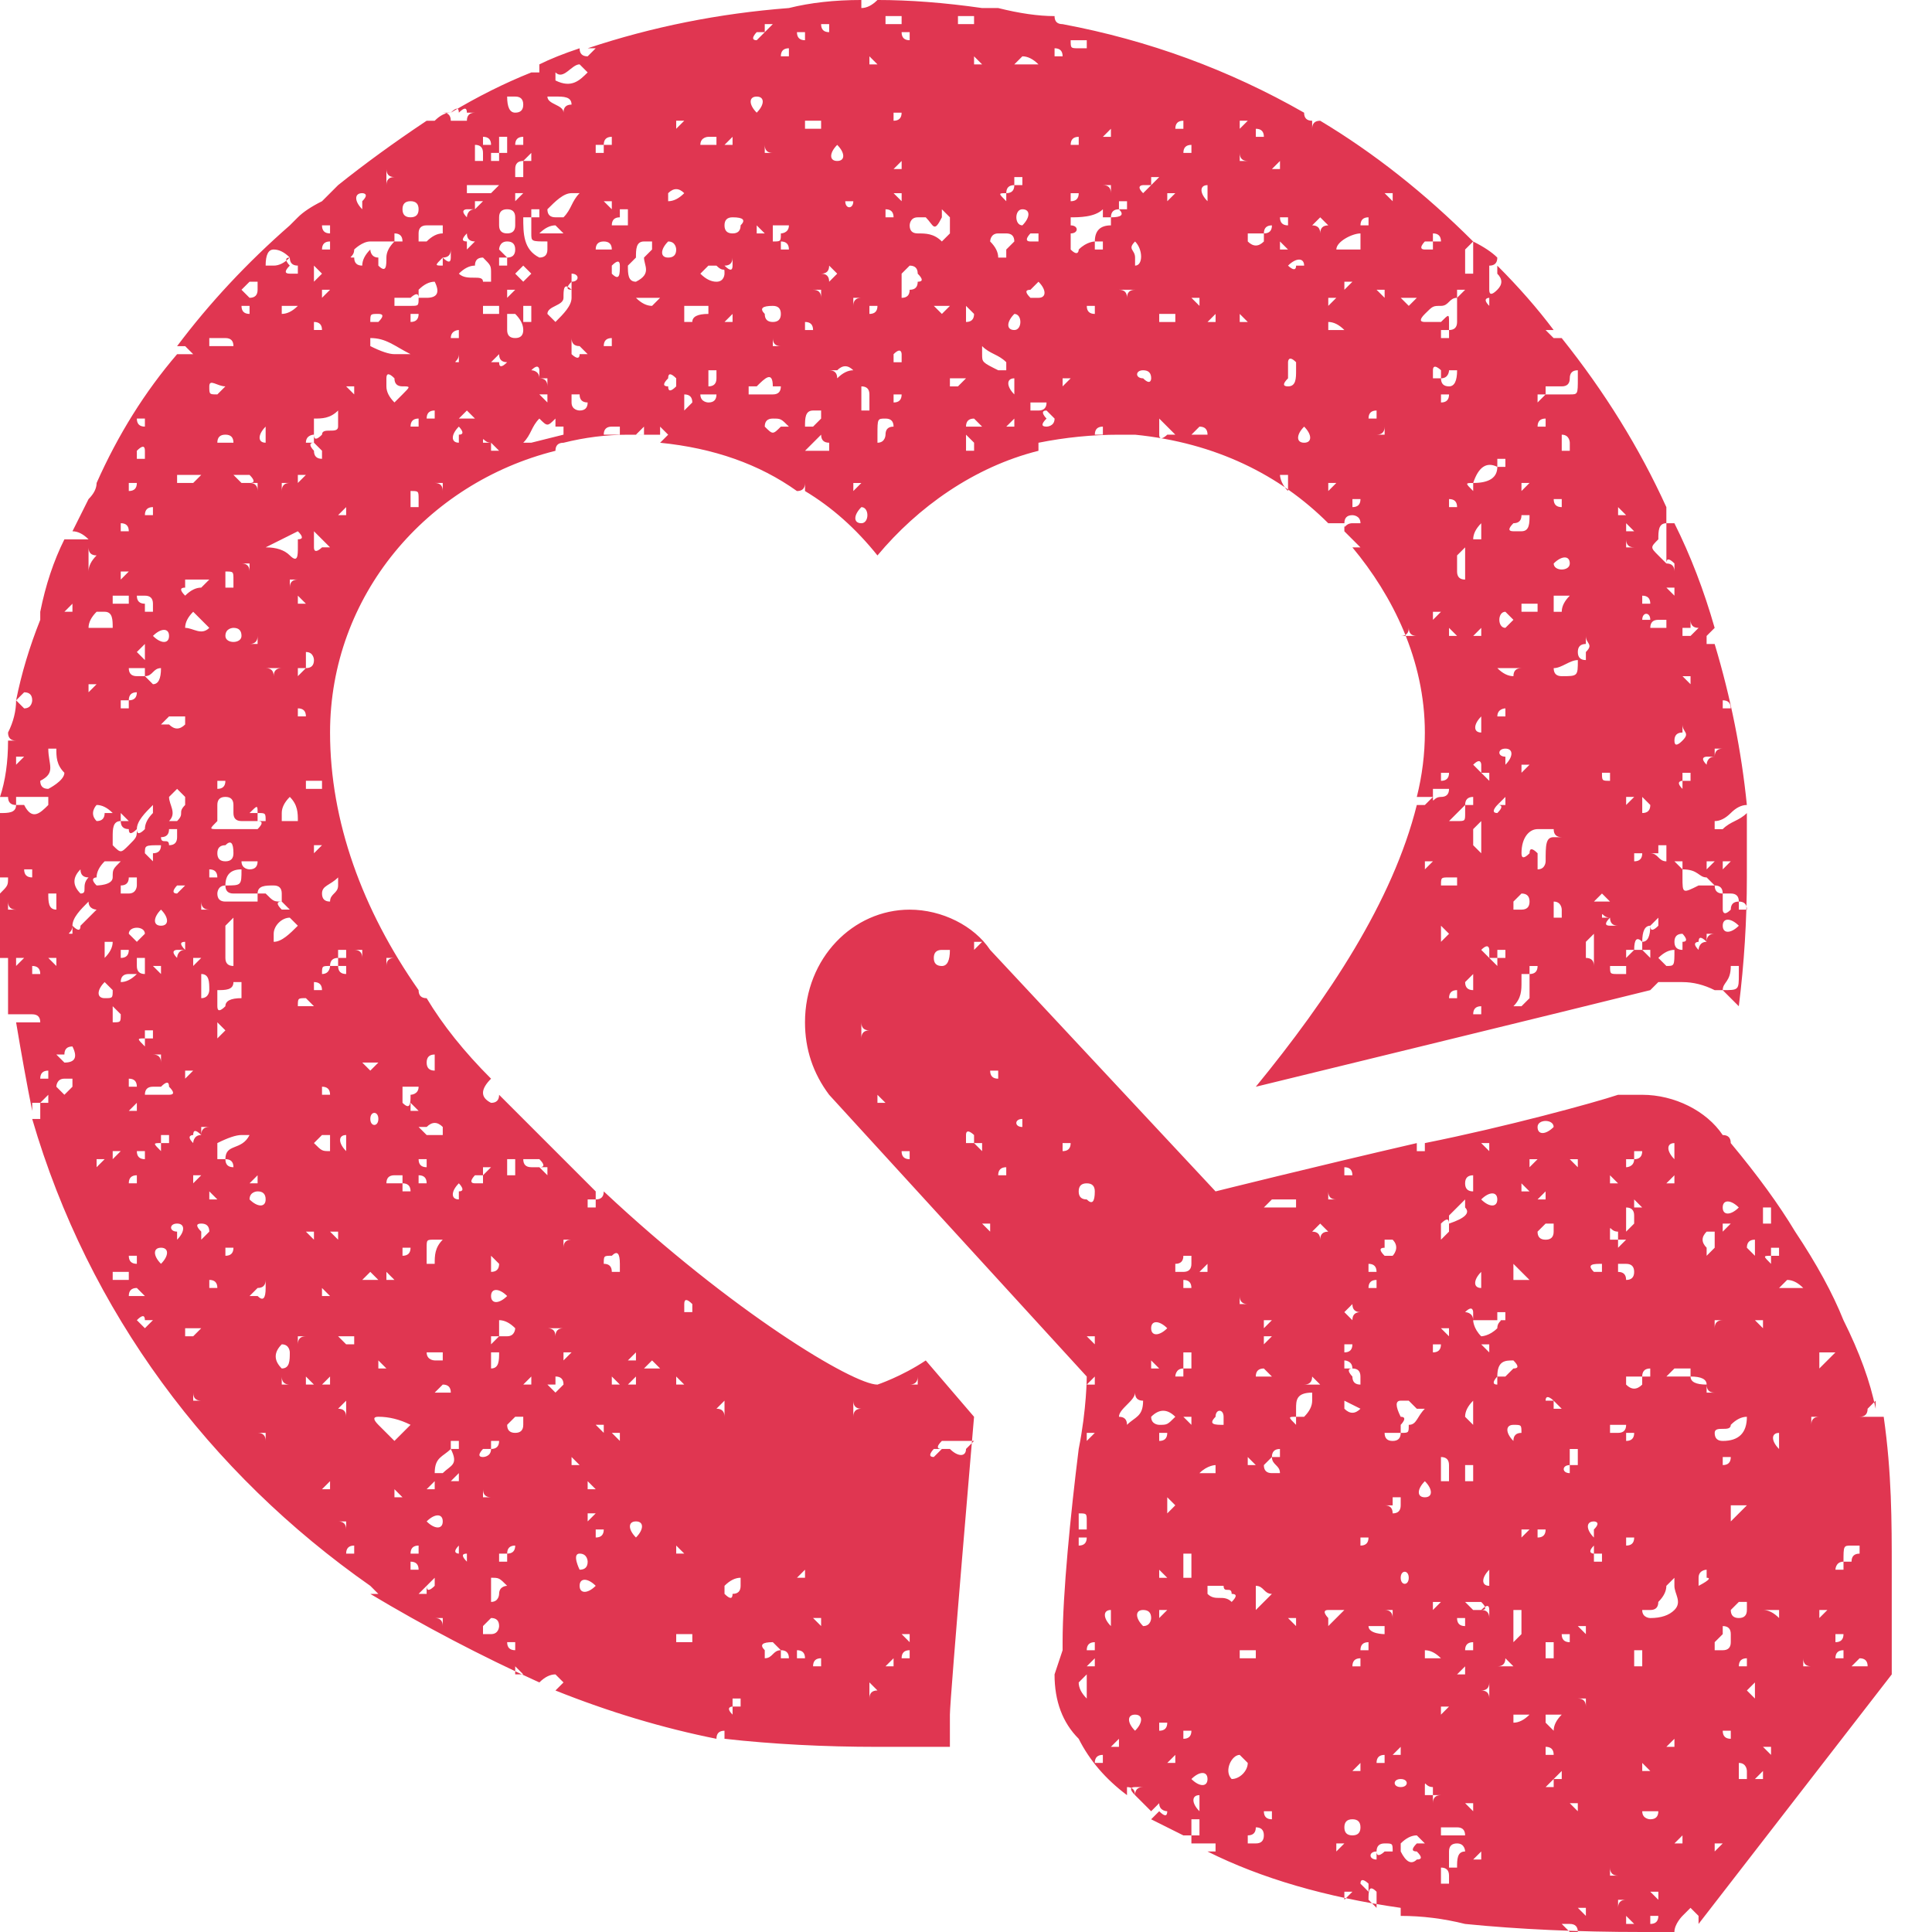 <?xml version="1.0" encoding="UTF-8"?>
<svg xmlns="http://www.w3.org/2000/svg" version="1.2" viewBox="0 0 24 24" width="24" height="24">
  <style>.a{fill:#e03651}</style>
  <path fill-rule="evenodd" class="a" d="m23.5 19.6q0 0 0-0.1 0 0.5 0 0.9c0 0.1 0 0.4 0 0.4l-2.4 3.1q0-0.1 0-0.1c-0.1-0.1-0.1-0.1-0.1-0.1 0 0 0 0-0.1 0.1 0 0-0.1 0.1-0.1 0.2h-0.4q-1.2 0-2.2-0.1 0 0 0 0 0 0 0 0-0.4-0.1-0.8-0.1 0-0.1 0-0.1 0 0 0-0.1 0 0.1 0 0.1 0 0 0 0-1.4-0.2-2.4-0.7 0.1 0 0.1 0 0-0.1 0-0.1c0 0-0.1 0-0.1 0q-0.1 0 0 0-0.1 0-0.2 0 0-0.1 0-0.1 0 0-0.1 0-0.2-0.1-0.4-0.2 0.1-0.1 0.1-0.1 0.1 0.1 0.1 0c0 0-0.1 0-0.1-0.1q0 0 0 0-0.1 0.1-0.1 0.1 0 0 0 0-0.1-0.1-0.2-0.2 0 0 0 0 0-0.1-0.1-0.1 0 0 0 0.1 0 0 0 0-0.4-0.3-0.6-0.7-0.3-0.3-0.3-0.8 0 0 0.1-0.3 0-0.1 0-0.1 0 0 0 0c0-0.6 0.1-1.6 0.2-2.4q0 0 0 0 0 0 0 0c0.1-0.5 0.1-0.9 0.1-0.9l-3.2-3.5q-0.3-0.4-0.3-0.9c0-0.8 0.6-1.4 1.3-1.4 0.4 0 0.8 0.2 1 0.5l2.8 3c0 0 1.2-0.3 2.5-0.6q0 0.1 0 0.1 0 0 0 0 0 0 0.1 0 0 0 0-0.1c1-0.2 2.1-0.5 2.4-0.6 0 0 0.2 0 0.3 0 0.4 0 0.8 0.2 1 0.5q0.1 0 0.1 0.1 0 0 0 0 0 0 0 0 0.5 0.6 0.8 1.1 0 0 0 0 0 0 0 0 0 0 0 0 0.4 0.6 0.6 1.1 0 0 0 0 0 0 0 0 0.3 0.6 0.4 1.1 0-0.1 0-0.1-0.1 0.1-0.1 0.1 0 0.1-0.1 0.1 0.1 0 0.1 0 0.1 0 0.2 0c0.1 0.7 0.1 1.3 0.1 1.9q0 0 0 0 0 0 0 0.1 0 0 0 0zm-6.1 4.1q0 0 0 0 0 0.1 0 0.1 0 0 0-0.1zm-5.3-6.1c0 0-0.3 3.5-0.3 3.7 0 0.2 0 0.3 0 0.4q-0.5 0-0.9 0-1 0-1.9-0.1 0-0.1 0-0.1 0 0 0 0-0.1 0-0.1 0.1-1-0.2-2-0.6 0 0 0 0 0.1-0.1 0.1-0.1c-0.1-0.1-0.1-0.1-0.1-0.1q-0.1 0-0.2 0.1-1.1-0.5-2.1-1.1 0 0 0.1 0-0.1-0.1-0.1-0.1c-2-1.4-3.5-3.4-4.2-5.8q0 0 0 0 0.1 0 0.1 0 0-0.1 0-0.1 0-0.1 0-0.1-0.1 0-0.1 0 0 0.1 0 0.1-0.1-0.5-0.2-1.1 0 0 0.1 0 0.1 0 0.2 0 0 0 0 0 0-0.1-0.1-0.1-0.1 0-0.3 0 0-0.3 0-0.7 0 0 0 0 0 0 0 0-0.1 0-0.1 0 0-0.4 0-0.9 0 0 0 0.1c0.1-0.1 0.1-0.1 0.1-0.2q-0.1 0-0.1 0 0-0.4 0-0.8c0.1 0 0.2 0 0.2-0.1q-0.1 0-0.1-0.1 0 0-0.1 0 0.1-0.3 0.1-0.7 0 0 0 0 0.1 0 0.1 0-0.1 0-0.1-0.1 0.1-0.2 0.1-0.4c0.1 0.1 0.1 0.1 0.1 0.1 0.1 0 0.1-0.1 0.1-0.1q0-0.1-0.1-0.1 0 0 0 0 0 0-0.1 0.1 0 0 0 0 0.1-0.5 0.3-1 0 0 0-0.1 0 0 0 0 0.1-0.5 0.3-0.9 0.1 0 0.1 0 0.1 0 0.2 0-0.1-0.1-0.2-0.1 0 0 0 0 0.1-0.2 0.2-0.4 0.1-0.1 0.1-0.2 0 0 0 0 0.4-0.9 1-1.6 0 0 0 0 0.1 0 0.2 0-0.1-0.1-0.1-0.1 0 0-0.1 0 0 0 0 0 0.6-0.8 1.4-1.5 0 0 0.1-0.1 0.1-0.1 0.3-0.2 0.1-0.1 0.2-0.2 0 0 0 0 0.5-0.4 1.1-0.8 0 0 0.1 0 0 0 0 0 0 0 0 0 0.1-0.1 0.2-0.1 0 0-0.1 0 0.1 0 0.1 0.1 0.1 0 0.2 0 0-0.1 0.1-0.1-0.1 0-0.1 0 0-0.1-0.1 0 0-0.1-0.1 0 0 0 0 0 0.5-0.3 1-0.5 0.1 0 0.1 0 0 0 0 0 0-0.1 0-0.1 0.2-0.1 0.5-0.2 0 0.1 0.1 0.1 0 0 0.1-0.1 0 0-0.1 0 1.2-0.4 2.5-0.5-0.1 0-0.1 0 0 0 0 0 0.1 0 0.1 0 0 0 0 0 0.4-0.1 0.9-0.1 0 0 0 0.1 0 0 0 0 0.1 0 0.2-0.1 0.6 0 1.3 0.1 0 0 0 0 0 0 0.1 0 0 0 0.1 0 0 0 0 0 0.4 0.1 0.7 0.1 0 0.1 0.1 0.1 1.6 0.3 3 1.1 0 0.1 0.1 0.1 0 0.1 0 0.1 0-0.1 0.1-0.1 1 0.6 1.9 1.5 0 0 0 0 0.2 0.1 0.3 0.2 0 0.1-0.1 0.1 0 0.1 0 0.3 0 0.1 0.1 0 0 0 0 0 0.1-0.1 0-0.2 0 0 0-0.1 0.4 0.4 0.7 0.8 0 0 0 0-0.1 0-0.1 0 0.1 0.1 0.1 0.1 0.1 0 0.1 0 0.8 1 1.3 2.1 0 0 0 0c0 0.1 0 0.2 0 0.2q0.1 0 0.1 0 0.3 0.6 0.5 1.3-0.1 0.1-0.1 0.1c0 0.1 0 0.1 0 0.1q0.1 0 0.1 0 0.3 1 0.4 2-0.1 0-0.2 0.1-0.1 0.1-0.2 0.1 0 0.1 0 0.1 0 0 0.1 0c0.1-0.1 0.2-0.1 0.3-0.2q0 0.4 0 0.8 0 0.8-0.1 1.6-0.1-0.1-0.2-0.2 0 0 0 0-0.1 0-0.1 0-0.2-0.1-0.4-0.1 0 0 0 0-0.1 0-0.2 0-0.1 0-0.1 0 0 0 0 0-0.1 0.1-0.1 0.1c-0.8 0.2-4.9 1.2-4.9 1.2 0.9-1.1 1.7-2.3 2-3.5q0 0 0.1 0 0 0 0.1-0.1 0 0-0.1 0 0 0-0.1 0 0.1-0.4 0.1-0.8c0-0.9-0.4-1.7-0.9-2.3q0 0 0 0 0.1 0 0.1 0 0 0-0.1-0.1 0 0-0.1-0.1 0 0 0 0 0 0-0.1 0 0.1 0 0.1 0 0-0.1 0-0.1-0.1 0-0.2 0 0 0 0 0c-0.6-0.6-1.4-1-2.4-1.1q0 0 0 0-0.1 0-0.2 0 0 0 0 0 0 0 0 0-0.5 0-1 0.1 0 0 0 0 0 0 0 0.1 0 0 0 0c-0.8 0.2-1.5 0.7-2 1.3q-0.4-0.5-0.9-0.8 0 0 0-0.1 0 0.1-0.1 0.1-0.7-0.5-1.7-0.6 0.1-0.1 0.1-0.1 0 0-0.1-0.1 0 0 0 0 0 0.1 0 0.1 0 0 0 0-0.1 0-0.3 0 0 0 0 0 0 0 0 0 0 0-0.1 0 0 0 0 0-0.4 0-0.8 0.1 0 0 0 0-0.1 0-0.1 0.1c-1.6 0.4-2.8 1.8-2.8 3.5 0 1.1 0.4 2.2 1.1 3.2q0 0 0 0 0 0.1 0.1 0.1 0.3 0.5 0.8 1-0.2 0.2 0 0.3 0.1 0 0.1-0.1 0 0 0 0 0.6 0.6 1.2 1.2 0 0 0 0.1 0 0 0 0 0 0 0 0 0.1 0 0.1-0.1c1.6 1.5 3.1 2.4 3.4 2.4 0 0 0.3-0.1 0.6-0.3zm-1.4-4.8q0 0 0 0.1 0-0.1 0.1-0.1-0.1 0-0.1-0.1 0 0.1 0 0.1zm-0.2 0.3q0 0 0 0 0 0 0 0 0 0.1 0 0.1 0-0.1 0-0.1zm0.3 0.7q0 0-0.1 0 0 0 0 0 0 0 0 0 0 0 0.1 0zm0.2-0.1q0 0-0.1-0.1 0 0.1 0 0.1 0 0 0.1 0 0 0 0 0zm0.1-0.8q0 0 0 0-0.1 0-0.1 0 0 0 0 0 0.1 0 0.1 0zm0.2 1.4q0 0 0 0-0.1 0-0.1 0 0 0.1 0.1 0.1 0 0 0-0.1zm0.2-0.2q0 0 0 0 0 0-0.1 0 0.1 0 0.1 0 0 0 0 0zm0.1-2.2q0 0.1 0.1 0.1 0.1 0 0.1-0.2-0.1 0-0.1 0 0 0 0 0-0.1 0-0.1 0.1 0 0 0 0zm0.2 2.1q-0.1 0-0.1 0 0 0 0 0 0 0 0 0 0 0 0.1 0zm0.3 0.2q0-0.1 0-0.1c0 0-0.1-0.1-0.1 0 0 0 0 0 0 0.1q0.1 0 0.1 0zm0.1 0q0 0-0.1 0 0 0 0 0 0 0 0 0 0 0 0.1 0.1 0 0 0-0.1zm0.1 1q0 0 0 0-0.1 0-0.1 0 0 0 0.1 0.1 0-0.1 0-0.1zm10.6 2.1q0 0 0.1 0 0 0 0 0 0 0-0.1 0 0 0 0 0zm-0.8 0.5c-0.1 0-0.1 0.1 0 0.2q0 0 0 0 0-0.1 0-0.1c0-0.1 0-0.1 0-0.1zm-0.1-2.2q0 0 0 0 0 0 0 0c-0.1 0-0.1 0 0 0.1 0 0 0 0 0-0.1zm0.1 1.8q0 0 0 0 0 0 0-0.1 0 0.1 0 0.1 0 0 0 0zm0-1.9q0 0-0.1 0 0 0.1 0 0.1 0.1 0 0.1 0 0 0 0-0.1 0 0 0 0zm-0.5 0.9q0 0 0 0 0.1 0 0.1 0 0 0 0 0-0.1 0-0.1 0zm-0.2-1.4c0 0.1 0.1 0.1 0.2 0q0 0 0 0c-0.1-0.1-0.2-0.1-0.2 0q0 0 0 0zm0 0.2q0 0 0 0 0 0 0 0.1 0.1-0.1 0.1-0.1 0 0-0.1 0zm-0.1 1.2q0 0 0 0.1 0-0.1 0.1-0.1-0.1 0-0.1 0 0 0 0 0zm-0.1-2.3q0 0 0 0 0 0 0.1 0 0 0-0.1 0 0 0 0 0zm-0.1 1q0 0 0 0.1 0-0.1 0-0.1 0 0 0-0.1 0 0.1 0 0.1zm-0.3-0.7q0 0 0 0 0-0.1 0-0.1c0-0.1 0-0.1 0-0.1-0.1 0-0.1 0.1 0 0.2zm0 0.2q0 0-0.1 0.1 0.1 0 0.1 0 0 0 0-0.1 0 0 0 0zm-0.1 0.5q-0.1 0-0.1 0 0 0 0.1 0 0 0 0 0 0 0 0 0zm-0.1 4.8q0 0.1-0.1 0.1c0 0-0.1 0-0.1 0 0 0.1 0.1 0.1 0.1 0.1q0.2 0 0.3-0.1c0.1-0.1 0-0.2 0-0.3q0-0.1 0-0.1 0 0-0.1 0.1 0 0.1-0.1 0.2zm-0.1-6.1q0 0 0.1 0 0 0 0 0 0 0-0.1 0 0 0 0 0zm-0.1 2.5q0 0 0.1 0 0 0 0 0 0 0-0.1 0 0 0 0 0zm0 0.8q0 0 0 0 0.1 0 0.1 0 0-0.1 0-0.1-0.1 0-0.1 0.1 0 0 0 0zm-0.2 0q0 0 0 0.1 0 0 0 0 0.1 0.1 0.2 0 0-0.1 0-0.1-0.1 0-0.2 0zm0.1-2.1q0.1 0 0.1 0 0 0-0.1-0.1 0 0.1 0 0.1 0 0 0 0 0 0.1 0 0zm0-0.6q0 0 0 0 0.1 0 0.1-0.1 0 0-0.1 0 0 0 0 0 0 0.1 0 0.1zm-0.1 0.1c0 0 0.1 0 0.1-0.1q0 0 0 0 0 0-0.1 0c0 0 0 0 0 0.1zm0 0.7q0 0 0 0.1 0.1-0.1 0.1-0.1 0-0.1 0-0.1 0-0.1-0.1-0.1 0 0.1 0 0.1 0 0 0 0.1zm0 0.5q-0.1 0-0.1 0 0 0.1 0 0.1 0.1 0 0.1 0.1 0 0 0 0 0.1 0 0.1-0.1 0-0.1-0.1-0.1zm-0.1-0.3q0 0 0 0 0 0 0 0.1 0 0 0.1-0.1-0.1 0-0.1 0 0 0 0 0zm0-0.1c-0.1 0-0.1-0.1-0.1 0 0 0 0 0 0 0.1q0 0 0.1 0 0-0.1 0-0.1zm-0.1-0.6q0 0 0 0 0 0 0.1 0-0.1-0.1-0.1-0.1 0 0 0 0.1zm-0.2 1.1c0 0 0.1 0 0.1 0q0-0.1 0-0.1 0 0 0 0c-0.1 0-0.2 0-0.1 0.1zm0 3.3q0 0 0 0 0-0.1 0-0.1c0.1-0.1 0-0.1 0-0.1-0.1 0-0.1 0.1 0 0.2zm-0.3-4.7q0.1 0.1 0.1 0.1 0 0 0 0 0-0.1 0-0.1-0.1 0-0.1 0zm0.1 3.8q0 0 0 0c0-0.1 0-0.2 0-0.2q0 0-0.1 0 0 0.1 0 0.2 0 0 0.1 0zm0 4.2q0 0-0.1 0 0 0 0.1 0.1 0-0.1 0-0.1 0 0 0 0zm-0.1-4.1c0 0 0 0 0 0q0-0.1 0-0.1 0 0 0 0c-0.1 0-0.1 0.1 0 0.1zm0 2q-0.1 0-0.1 0 0 0.1 0.1 0.1 0 0 0 0 0-0.1 0-0.1zm-0.2-2.9q0 0.1 0 0.1 0 0 0.1 0 0 0 0 0 0 0-0.1-0.1 0 0 0 0zm0 1.4q0 0 0 0 0 0 0.1 0 0 0 0 0 0 0-0.1 0zm0-1.4c0 0-0.1-0.1-0.1 0 0 0 0 0 0.1 0q0 0.1 0 0 0 0 0 0zm0-2.1q0-0.1 0-0.1-0.1 0-0.1 0 0 0-0.1 0.1 0 0 0 0 0 0.1 0.1 0.1 0.1 0 0.1-0.1zm-0.2-1.3c0 0.1 0.1 0.1 0.2 0q0 0 0 0c0-0.1-0.2-0.1-0.2 0q0 0 0 0zm0 0.9q0 0 0 0 0.1 0 0.1 0 0-0.1 0-0.1-0.1 0.1-0.1 0.1zm-0.2-0.1q0 0 0 0 0 0 0.1 0-0.1-0.1-0.1-0.1 0 0 0 0.1zm-0.1 1.1c0 0 0.1 0 0.1 0q0 0 0.1 0c0 0-0.2-0.2-0.2-0.2q0 0 0 0 0 0.1 0 0.2zm0.1 4.3q0-0.1 0-0.2-0.1 0-0.1 0c0 0 0 0 0 0q0 0.2 0 0.3 0 0.1 0 0.1 0 0 0.1-0.1 0 0 0-0.1zm0-2.4c0-0.1 0-0.1-0.1-0.1-0.1 0-0.1 0.1 0 0.2q0 0 0 0 0-0.1 0.1-0.1zm-0.1-0.9c-0.1 0-0.2 0-0.2 0.2q0 0 0 0 0 0 0 0 0.1 0 0.1 0 0.1-0.1 0.1-0.1 0.1 0 0-0.1 0 0 0 0zm-0.2 0.3q0-0.1 0-0.1 0 0 0 0c0 0-0.1 0.1 0 0.1 0 0 0 0 0 0zm0 1q0 0 0 0 0 0.1 0 0.1 0 0 0 0 0-0.1 0-0.1zm0-1.7c0-0.1 0.1-0.1 0-0.1q-0.1 0-0.3 0c0 0 0 0.1 0.1 0.2 0 0 0.1 0 0.2-0.1zm-0.1 0.2q0 0-0.1 0 0.1 0.1 0.1 0.1 0 0 0 0 0-0.1 0-0.1zm-0.1 3.3q0.1 0 0-0.1 0 0 0 0-0.1 0-0.1 0 0 0-0.1 0 0 0 0.1 0.1 0 0 0.1 0zm-0.1 0.4q-0.1 0-0.1 0.1 0 0 0.1 0 0 0 0-0.1 0 0 0 0zm-0.1-2.8q0 0 0.1 0.1 0-0.1 0-0.1 0-0.1 0-0.2-0.1 0.1-0.1 0.2zm0.1-1.2q0 0 0 0 0-0.1 0-0.1c0 0 0-0.1-0.1 0 0 0 0.1 0 0.1 0.1zm0.3 0q0.1 0 0.1 0 0-0.1 0-0.1 0 0 0 0 0 0-0.1 0 0 0 0 0.1zm-0.2-2.2q0.1 0.1 0.1 0.1 0-0.1 0-0.1 0 0 0 0 0 0-0.1 0zm0 0.7c0.1 0.1 0.2 0.1 0.2 0q0 0 0 0c0-0.1-0.1-0.1-0.2 0q0 0 0 0zm0 0.9c-0.1 0.1-0.1 0.2 0 0.2q0 0 0 0c0 0 0-0.1 0-0.2q0 0 0 0zm-0.2-1.1q0 0.1 0.1 0.1 0 0 0-0.1 0-0.1 0-0.1-0.1 0-0.1 0.1zm-0.2 0.5q0 0 0 0 0 0 0 0 0.3-0.1 0.2-0.2 0 0 0-0.1-0.1 0.1-0.2 0.2 0 0 0 0.1zm0 3q0-0.1-0.1-0.1 0 0 0 0.1 0 0.1 0 0.2 0 0 0 0 0.1 0 0.1 0 0-0.1 0-0.1 0-0.1 0-0.1zm0 0.4q0 0 0 0 0.1 0 0.1 0 0 0 0 0-0.1 0-0.1 0zm-0.1 2.6q0 0.1 0 0.1 0.1-0.1 0.1-0.1 0 0-0.1 0 0 0 0 0zm0 1.5q0 0.1 0 0.1 0.1 0 0.1 0 0.1 0 0.2 0 0 0 0 0 0-0.1-0.1-0.1-0.1 0-0.2 0 0 0 0 0zm0.3-1.9q0 0 0 0 0-0.1 0-0.1-0.1 0.1-0.1 0.1 0 0 0.1 0zm0-0.7q0 0 0 0-0.1 0-0.1 0 0 0.1 0.1 0.1 0-0.1 0-0.1zm-0.3-4.8q0 0 0 0.1 0.1-0.1 0.1-0.1 0 0 0-0.1 0-0.1-0.1 0 0 0 0 0 0 0 0 0.1zm0 1.2q0 0 0.1 0.1 0-0.1 0-0.1 0 0-0.1 0 0 0 0 0zm-0.1 0.2q0 0.1 0 0.1 0.1 0 0.1-0.1-0.1 0-0.1 0 0 0 0 0zm0 3.2q0 0 0 0 0 0 0 0.1 0.1-0.1 0.1-0.1-0.1 0-0.1 0zm-0.1-4.4q0 0.1 0 0.1 0 0 0-0.1 0 0 0 0 0 0 0 0zm0 3.1q0 0 0 0c0.1 0 0.1-0.1 0-0.2q0 0 0 0c-0.1 0.1-0.1 0.2 0 0.2zm-0.3-1c0.1 0 0 0.1 0 0.1q0 0 0 0.1c0.1 0 0.1 0 0.1-0.1 0.1 0 0.1-0.1 0.2-0.2q-0.1 0-0.1 0-0.1-0.1-0.1-0.1 0 0-0.1 0-0.1 0 0 0.2zm0 1.1q0-0.1 0-0.1 0 0-0.1 0 0 0 0 0.1-0.1 0-0.1 0 0.1 0 0.1 0.1 0.1 0 0.1-0.1zm-0.1 1.3q0 0-0.1 0 0.1 0 0.1 0.1 0-0.1 0-0.1 0 0 0 0zm0-2.1q0.1 0 0.1-0.1 0 0 0 0 0 0-0.1 0 0 0-0.1 0 0 0.1 0.1 0.1zm0.2 1.7q0 0 0 0c0-0.1-0.1-0.1-0.1 0q-0.1 0 0 0c0 0.1 0.1 0.1 0.1 0zm-0.1 2.1q0 0-0.1 0.1 0.1 0 0.1 0 0 0 0 0 0-0.1 0-0.1zm0.1 0.9q0 0.1 0 0.1 0 0 0 0 0-0.1 0-0.1 0 0 0 0zm-0.3-7.2q0 0 0 0.1-0.1 0 0 0.1 0 0 0.1 0c0 0 0.1-0.1 0-0.2q0 0 0 0 0 0-0.1 0zm0 4.8q0 0-0.1 0c0 0-0.1 0-0.1 0 0 0.1 0.2 0.1 0.2 0.1q0-0.1 0-0.1zm0 1.6q-0.1 0-0.1 0.1 0 0 0.1 0 0 0 0 0 0 0 0-0.1zm-0.1-5.8q0 0 0 0 0 0 0-0.1-0.1 0-0.1 0.1 0 0 0.1 0zm0-1q0.1 0 0.1 0 0 0 0 0 0 0 0 0-0.1 0-0.1 0zm-0.1 0.8q0 0 0.1 0 0 0 0 0 0-0.1-0.1-0.1 0 0 0 0.1zm0 3.3q-0.1 0-0.1 0 0 0.1 0 0.1 0.1 0 0.1-0.1 0 0 0 0zm0 1.3q-0.1 0-0.1 0.1 0 0 0.1 0 0 0 0-0.1 0 0 0 0zm-0.1 0.3q0-0.1 0-0.1-0.1 0-0.1 0.1 0 0 0 0 0.1 0 0.1 0zm0 1.2q-0.1 0.1-0.1 0.1 0 0 0 0 0.1 0 0.1 0 0 0 0-0.1zm0-4.8q0-0.1-0.1-0.1c-0.1 0 0 0.1 0 0.1q0 0.1 0.1 0.1c0 0 0 0 0-0.1q0 0 0 0zm-0.2-0.2c0 0.1 0 0.1 0 0.1q0.1 0 0.1 0 0 0 0 0c0-0.1-0.1-0.1-0.1-0.1zm0-0.1q0.1 0 0.1-0.1 0 0-0.1 0 0 0 0 0.1 0 0 0 0zm0-2.3q0 0.1 0 0.1 0.1 0 0.1 0 0-0.1-0.1-0.1 0 0 0 0zm0 1.8q0 0 0.1 0.1 0-0.1 0.1-0.1-0.1 0-0.1-0.1-0.1 0.1-0.1 0.1zm-0.2-1.4q0 0 0 0 0 0 0.1 0-0.1 0-0.1-0.1 0 0.1 0 0.1zm-0.2 0.4q0.1 0 0.1 0.1 0-0.1 0.1-0.1-0.1-0.1-0.1-0.1 0 0-0.1 0.1zm0.1 1q0 0 0 0 0 0 0 0 0 0 0.1 0-0.1 0-0.1 0zm-0.2 0.9q0.1 0 0.1 0 0 0 0.1 0-0.1-0.1-0.1-0.1 0 0.1-0.1 0.1zm-0.4-2.2q0.1 0 0.3 0 0 0 0 0 0 0 0-0.1 0 0-0.1 0-0.1 0-0.2 0 0 0-0.1 0.1c0 0 0 0 0.1 0zm0.1 3q-0.1 0-0.1 0.1 0 0 0 0 0 0 0.1 0 0 0 0-0.1 0 0 0 0zm-0.2-1.8q0 0 0 0 0.1 0 0.1 0 0 0 0 0-0.1 0-0.1 0zm0 0.2q0 0 0 0 0 0 0 0.1 0.1-0.1 0.1-0.1 0 0-0.1 0zm0 0.2q0 0.1 0 0.1 0.1-0.1 0.1-0.1 0 0 0 0-0.1 0-0.1 0zm-0.1 0.5q0 0 0.1 0 0 0 0.1 0-0.1-0.1-0.1-0.1-0.1 0-0.1 0.1zm0 2.6c0 0.1 0 0.1 0 0.2q0 0 0 0.1 0.1-0.1 0.1-0.1 0 0 0.1-0.1 0 0 0 0c-0.1 0-0.1-0.1-0.2-0.1zm-0.1-1.5q0 0 0 0 0.1 0 0.1 0-0.1-0.1-0.1-0.1 0 0 0 0.1zm-0.1-2q0 0 0 0 0 0 0.1 0-0.1 0-0.1-0.1 0 0.1 0 0.1zm0 1.2q0 0 0 0 0.1 0 0.1 0-0.1 0-0.1 0 0 0 0 0zm-0.2 0.3q0-0.1 0-0.1 0 0 0 0c0-0.1-0.1-0.1-0.1 0-0.1 0.1 0 0.1 0.1 0.1zm-0.1 0.5c0 0-0.1 0-0.2 0.1q0 0 0.1 0c0 0 0.1 0 0.1 0q0 0 0-0.1zm-0.2-2.4q0.1 0 0.1 0 0 0 0 0 0-0.1 0-0.1 0 0-0.1 0.1zm-0.6 0.7c0 0.1 0.1 0.1 0.2 0q0 0 0 0c-0.1-0.1-0.2-0.1-0.2 0q0 0 0 0zm-0.4 1.1q0.1 0 0.1 0.1c0.1-0.1 0.2-0.1 0.2-0.3q-0.1 0-0.1-0.1c0 0.1-0.2 0.2-0.2 0.3zm0-2.5q0 0 0 0.1 0-0.1 0-0.1 0 0 0-0.1 0 0.1 0 0.1zm-1.5-1.7q0 0 0-0.1 0 0-0.1 0 0 0 0 0 0 0.1 0.1 0.1zm0.1 1.2q0-0.1 0-0.1-0.1 0-0.1 0.1 0.1 0 0.1 0 0 0 0 0zm0.2-0.7q0 0 0 0 0 0 0 0c-0.1 0-0.1 0.1 0 0.1 0 0.1 0 0 0-0.1zm0.6 0.3q0 0-0.1 0 0 0 0 0 0 0 0 0.1 0.1 0 0.1-0.1zm0.3 0.6q0-0.1-0.1-0.1-0.1 0-0.1 0.1 0 0.1 0.1 0.1 0.1 0.1 0.1-0.1zm0 2.4q0 0 0-0.1-0.1 0.1-0.1 0.1 0 0 0 0 0.1 0 0.1 0zm0 0.6q-0.1 0-0.1 0 0 0.1 0 0.1 0.1-0.1 0.1-0.1 0 0 0 0zm0-1.1q0 0 0-0.1 0 0 0 0-0.1 0-0.1 0 0 0 0.1 0.1zm-0.2 2.3q0.1 0 0.1 0 0-0.1 0-0.1c0-0.1 0-0.1-0.1-0.1 0 0 0 0.1 0 0.2zm0.1 0.1q-0.1 0-0.1 0 0 0.1 0 0.1 0.1 0 0.1-0.1 0 0 0 0zm0 1.8q0 0 0-0.1-0.1 0.1-0.1 0.1 0 0.1 0.1 0.2 0-0.1 0-0.2zm0-0.4q0 0 0 0 0.1 0 0.1 0 0-0.1 0-0.1-0.1 0-0.1 0.1zm0.1 0.2q0-0.1 0-0.1-0.1 0.1-0.1 0.1 0 0 0.1 0 0 0 0 0zm0.1 1.2q0-0.1 0-0.1-0.1 0-0.1 0.1 0.1 0 0.1 0 0 0 0 0zm0.1-1.8q0-0.1 0-0.1 0 0 0 0c-0.1 0-0.1 0.1 0 0.2 0 0 0-0.1 0-0.1zm0.1 1.6q0-0.1 0-0.1 0 0-0.1 0.1 0.1 0 0.1 0 0 0 0 0zm0.2-0.7q-0.1 0-0.1 0 0 0-0.1 0 0.1 0 0.1 0 0 0 0.1 0zm0.1 1.2q-0.1 0-0.1 0 0 0 0 0-0.1 0 0 0.1 0 0 0 0 0-0.1 0.1-0.1zm-0.1-0.9q0 0 0 0c-0.1 0-0.1 0.1 0 0.2q0 0 0 0c0.1-0.1 0.1-0.2 0-0.2zm0.2-1.2q0-0.1-0.1-0.1 0 0 0 0c-0.1 0-0.1 0.1 0 0.2 0.1 0 0.1-0.1 0.1-0.1zm0-3.1q0.1 0 0.1 0-0.1-0.1-0.1-0.1 0 0 0 0.1 0 0 0 0zm0.1 0.7c0.1 0 0.1 0 0.2-0.1q0 0 0 0c-0.1-0.1-0.2-0.1-0.3 0q0 0 0 0c0 0.1 0.1 0.1 0.1 0.1zm0.1 0.9q0 0.1 0 0.1 0 0 0 0.1 0.1-0.1 0.1-0.1 0 0-0.1-0.1zm-0.1-0.8q0 0 0 0 0 0 0 0.1 0.1 0 0.1-0.1 0 0-0.1 0zm0.1 3.6q0 0-0.1 0 0 0 0 0.1 0 0 0 0 0.1 0 0.1-0.1zm-0.1-1.3q0.1-0.1 0.1-0.1 0 0-0.1 0 0 0 0 0 0 0 0 0.1zm0.1-0.5q0 0-0.1-0.1 0 0.1 0 0.1 0 0 0.1 0 0 0 0 0zm0.1 2.3q0 0 0-0.1-0.1 0.1-0.1 0.1 0 0 0 0 0.1 0 0.1 0zm0-6.1q0 0 0.1 0 0.1 0 0.1-0.1 0 0 0-0.1-0.1 0-0.1 0 0 0.1-0.1 0.1 0 0 0 0.1zm0.1 1.8q0 0 0.1 0.1 0-0.1 0-0.1 0 0-0.1 0 0 0 0 0zm0.1-0.6q0 0 0 0c0-0.1 0-0.2 0-0.2q0 0-0.1 0 0 0.1 0 0.2 0 0 0.1 0zm0-1q0-0.1-0.1-0.1 0 0 0 0.1 0 0 0.1 0 0 0 0 0zm-0.2 1.1c0.1 0 0.1 0 0.1 0q0-0.1 0-0.1 0 0 0 0c-0.1 0-0.1 0.1-0.1 0.1zm0.1 2.5q0.1 0 0.1 0c0 0 0-0.1 0-0.1 0-0.1 0-0.1 0-0.2q0 0-0.1 0c0 0.1 0 0.3 0 0.3zm0.1 1.9q0 0 0 0-0.1 0-0.1 0 0 0.1 0 0.1 0.1 0 0.1-0.1zm0.1 1.1q0 0-0.1 0 0 0.1 0 0.2 0 0 0.1 0 0 0 0 0c0-0.1 0-0.2 0-0.2zm0-0.2q0-0.1 0-0.1 0 0 0 0c-0.1 0-0.1 0.1 0 0.2 0 0 0-0.1 0-0.1zm0.1-0.3c0-0.1-0.1-0.1-0.2 0q0 0 0 0c0.1 0.1 0.2 0.1 0.2 0q0 0 0 0zm0.1 0.2q0 0 0 0 0 0-0.1 0 0.1 0 0.1 0 0 0 0 0zm0-0.6q0 0 0 0 0-0.1 0-0.1 0 0 0 0 0 0.1 0 0.1zm0.2-1.8q0 0.1 0 0 0.1-0.1 0-0.1c0-0.1-0.1 0-0.1-0.1q-0.1 0-0.2 0 0 0.1 0 0.1 0 0 0 0c0.1 0.1 0.2 0 0.3 0.1zm0.2 2q0 0-0.1-0.1c-0.1 0-0.2 0.2-0.1 0.3q0 0 0 0c0.1 0 0.2-0.1 0.2-0.2zm0.1-1.3q0 0 0-0.1c-0.1 0-0.2 0-0.2 0q0 0.1 0 0.1c0 0 0.1 0 0.2 0zm0.1 2.2q0-0.1-0.1-0.1 0 0 0 0 0 0.1-0.1 0.1 0 0 0 0.1 0 0 0.1 0 0.1 0 0.1-0.1zm0.1-0.3q0 0 0 0-0.1 0-0.1 0 0 0.1 0.1 0.1 0 0 0-0.1zm0-1.5q0 0 0 0-0.1 0-0.1 0 0 0 0 0 0.1 0 0.1 0zm0.1-2.7c0-0.1-0.1-0.1-0.1-0.2q0 0 0 0-0.1 0.1-0.1 0.1 0 0.1 0.1 0.1 0.1 0 0.1 0zm0.2-0.6c0 0 0-0.1 0-0.1q0 0 0 0 0-0.1 0 0c-0.1 0-0.1 0 0 0.1zm0 2.4q0 0 0 0 0 0-0.1 0 0.1 0.1 0.1 0.1 0-0.1 0-0.1zm0.1 2q0 0 0 0 0 0-0.1 0 0.1 0 0.1 0 0 0 0 0zm0-1.5q0 0 0 0 0-0.1 0-0.1 0 0 0 0 0 0.1 0 0.1zm0-1.9q0 0 0 0 0 0-0.1 0 0.1 0 0.1 0 0 0 0 0zm0.1-1.3q0 0 0-0.1c-0.2 0-0.2 0.1-0.2 0.2q0 0.1 0 0 0 0 0 0.1 0.1 0 0.1 0 0.1-0.1 0.1-0.2 0 0 0 0zm0.1 1.2q0 0 0.1 0-0.1 0-0.1 0 0 0 0 0 0 0 0 0zm0.3 4.3q0 0-0.1 0 0 0 0 0.1 0 0 0 0 0 0 0.1-0.1zm0-2.9q0 0-0.1 0 0 0-0.1 0c-0.1 0 0 0.1 0 0.1q0 0 0 0.1c0 0 0.2-0.2 0.2-0.2zm0-2.5q0.1 0.1 0.2 0 0 0 0 0c0 0-0.2-0.1-0.2-0.1q0 0 0 0c0 0 0 0.1 0 0.1zm0.1 6q0 0-0.1 0 0 0 0 0 0 0 0 0.1 0.1-0.1 0.1-0.1zm0-0.9q-0.1 0-0.1 0.1 0 0.1 0.1 0.1 0.1 0 0.1-0.1 0-0.1-0.1-0.1zm0.2 0.9q0-0.1 0-0.1c0 0-0.1-0.1-0.1 0 0 0 0 0 0.1 0.1q0 0 0 0zm0.1 0q0 0 0 0c-0.1-0.1-0.1 0-0.1 0.1q0 0 0.1 0.1c0 0 0-0.1 0-0.1q0 0 0-0.1zm0-0.5q0 0 0 0c-0.1 0-0.1 0.1 0 0.1 0 0 0 0 0 0q0-0.1 0-0.1zm0.2 0c0-0.1 0-0.1-0.1-0.1q0 0 0 0-0.1 0-0.1 0.1c0 0.1 0.1 0 0.1 0q0.1 0 0.1 0zm0.1-0.9q0 0 0 0c-0.1 0-0.1 0.1 0 0.1q0 0 0 0c0.1 0 0.1-0.1 0-0.1zm0.2 0.9q-0.1 0 0-0.1 0 0 0.1 0-0.1-0.1-0.1-0.1-0.1 0-0.2 0.1 0 0 0 0.1 0.1 0.2 0.2 0.1 0.1 0 0-0.1zm0.2-0.7q0-0.1 0-0.1c-0.1 0-0.1-0.1-0.1 0 0 0 0 0 0 0.1q0.1 0 0.1 0zm0.1 0q-0.1 0-0.1 0 0-0.1 0 0 0 0 0 0 0 0 0 0.1 0-0.1 0.1-0.1zm0-1.7q-0.1-0.1-0.2-0.1 0 0 0 0.1 0 0 0 0 0.1 0 0.2 0zm0.1 2.7q0-0.1-0.1-0.1 0 0.1 0 0.1 0 0 0 0.1 0 0 0 0 0.1 0 0.1 0 0-0.1 0-0.1zm0.1-0.4q-0.1 0-0.1 0.1 0 0.1 0 0.2 0 0.1 0 0 0.1 0 0.1 0c0-0.1 0-0.2 0.1-0.2 0 0 0-0.1-0.1-0.1zm0.1-4.5q0.1 0 0.1 0c0 0 0-0.1 0-0.2q0 0-0.1 0c0 0.1 0 0.2 0 0.2zm0.1 4.1q0-0.1 0-0.1 0 0-0.1 0 0 0 0 0 0 0 0.1 0.1zm0.1 0.6q0 0 0-0.1-0.1 0.1-0.1 0.1 0.1 0 0.1 0 0 0 0 0zm0.1-2.1q0 0 0-0.1 0 0.1-0.1 0.1 0.1 0 0.1 0.1 0-0.1 0-0.1zm0-1q0 0 0 0 0-0.1-0.1 0 0 0 0 0 0.1 0 0.1 0.1 0 0 0-0.1zm0-0.4q0 0 0-0.1 0 0 0 0c-0.1 0.1-0.1 0.2 0 0.2 0 0 0 0 0-0.1zm0.1-1.1q0 0 0 0 0 0 0 0 0 0-0.1 0 0.1 0 0.1 0zm0.1 2.2q0 0 0.1 0-0.1-0.1-0.1-0.1 0 0.1-0.1 0.1 0.1 0 0.1 0zm0.3 0.6q-0.1 0-0.2 0 0 0 0 0 0 0.1 0 0.1 0.1 0 0.2-0.1zm0-2.3q0 0-0.1 0 0 0 0 0 0 0.1 0 0.1 0 0 0.1-0.1zm0.1-4.6q-0.1 0-0.1 0 0 0 0 0.1 0 0 0 0 0 0 0.1-0.1zm0 4.7q0.1 0 0.1-0.1 0 0 0 0-0.1 0-0.1 0 0 0 0 0.1zm0.1 1.5q0 0 0.1 0c0 0 0-0.2 0-0.2q-0.1 0-0.1 0c0 0.1 0 0.2 0 0.2zm0 0.8c0 0 0.1 0.1 0.1 0.1q0-0.1 0.1-0.2 0 0 0 0-0.1 0-0.2 0c0 0 0 0.1 0 0.1zm0 0.4q0 0 0.1 0 0 0 0 0 0-0.1-0.1-0.1 0 0 0 0.1zm0.1 0.3q0 0 0 0c-0.1 0.1-0.1 0.1-0.1 0.1 0 0 0.1 0 0.1 0q0 0 0-0.1zm0.1 0q0 0 0-0.1-0.1 0.1-0.1 0.1 0 0 0 0 0 0.1 0 0 0.1 0 0.1 0zm0.2 1.9q0-0.1-0.1-0.1-0.1 0-0.1 0 0.1 0.1 0.1 0.1 0.1 0 0.1 0zm0.1-0.3q0 0 0 0-0.1 0-0.1 0 0.1 0.1 0.1 0.1 0 0 0-0.1zm0-2.5q0-0.1 0-0.1 0 0 0 0 0 0-0.1 0 0.1 0 0.1 0.1zm0-1q0 0 0 0-0.1 0-0.1 0 0.1 0.1 0.1 0.1 0 0 0-0.1zm0.1-1c-0.1 0.1 0 0.1 0 0.1q0 0 0 0 0.1 0 0 0c0-0.1 0-0.1 0-0.1zm0 2.4q0-0.1 0-0.1 0 0 0 0 0 0.1 0 0.1 0 0 0 0zm0.1-2.2q0-0.1 0-0.1 0 0-0.1 0 0 0 0 0.1 0.1 0 0.1 0 0 0 0 0zm0.2 3.9q-0.1 0-0.1-0.1 0 0.1 0 0.1 0 0 0 0 0 0 0.1 0zm-0.1-2.8q0 0 0 0 0-0.1 0-0.1 0 0 0 0 0 0.1 0 0.1zm0.1-1.8q-0.1 0-0.1 0 0 0 0 0 0 0 0 0 0 0 0.1 0zm0-0.9q0.1 0 0.1-0.1 0 0-0.1 0 0 0-0.1 0 0 0 0 0 0 0.1 0 0.1 0.1 0 0.1 0zm0.1 5.8q-0.1 0-0.1 0 0 0 0 0 0 0.1 0 0.1 0-0.1 0.1-0.1zm0.1 0.3q-0.1-0.1-0.1-0.1 0 0 0 0 0 0.1 0 0.1 0 0 0.1 0zm-0.1-4.7q0.1 0 0.1-0.1 0 0-0.1 0 0 0 0 0.1 0 0 0 0zm0.1-1.4q0 0-0.1 0 0 0 0 0 0 0 0 0 0 0.1 0 0.1 0.1 0 0.1-0.1zm0.1 2.7q-0.1 0-0.1 0c0 0.1 0 0.2 0 0.2q0 0 0.1 0c0 0 0-0.1 0-0.2zm0 1.5q0 0 0.1 0 0 0 0 0 0 0-0.1-0.1 0 0.1 0 0.1zm0.1 0.6q0.1 0 0.1-0.1 0 0 0 0c0 0-0.2 0-0.2 0 0 0.1 0.1 0.1 0.1 0.1zm0.1 0.9q-0.1 0-0.1 0 0 0 0.1 0.1 0-0.1 0-0.1 0 0 0 0zm0 0.3q0 0 0 0-0.1 0-0.1 0 0 0.1 0 0.1 0.1 0 0.1-0.1zm0.2-2.1q0-0.1 0-0.1 0 0-0.1 0.1 0 0 0.1 0 0 0 0 0zm0.1 1.2q0-0.1 0-0.1 0 0-0.1 0.1 0.1 0 0.1 0 0 0 0 0zm0.1-5.8q0.1 0 0 0 0-0.1 0-0.1-0.1 0-0.2 0c0 0-0.1 0.1-0.1 0.1q0.1 0 0.1 0 0 0 0.1 0 0 0 0.1 0zm0 1.3q0-0.1 0-0.1 0 0.1 0 0.1 0 0 0 0 0 0 0 0zm0.2-1.2q0-0.1-0.2-0.1 0 0.1 0.2 0.1zm-0.1 0.5q0 0 0 0 0 0.1 0 0.1 0-0.1 0-0.1 0 0 0 0zm0.1 1.9q0-0.1 0-0.1c0 0-0.1 0-0.1 0.1q0 0 0 0.1 0 0 0 0c0 0 0.2-0.1 0.1-0.1zm0 1.2q0-0.1 0-0.1 0 0.1 0 0.1 0 0 0 0 0 0 0 0zm0.1-3.5q-0.1 0-0.1-0.1 0 0 0 0 0 0 0 0.1 0 0 0 0 0 0 0.1 0zm0-2q-0.1 0-0.1 0 0 0 0 0-0.1 0.1 0 0.2 0 0 0 0.1 0.1-0.1 0.1-0.1 0-0.1 0-0.2zm0 2.5q0 0.1 0.1 0.1 0.3 0 0.3-0.3 0 0 0 0 0 0 0 0-0.1 0-0.2 0.1c0 0.1-0.2 0-0.2 0.1q0 0 0 0zm0.2 0.9c0 0 0 0.1 0 0.1q0 0 0 0.1 0.1-0.1 0.1-0.1 0.1-0.1 0.1-0.1-0.1 0-0.2 0zm-0.1-0.6q0 0 0 0.1 0 0 0 0 0.1 0 0.1-0.1 0 0-0.1 0zm0 4.8q0 0-0.1 0 0 0 0 0.1 0 0 0 0 0 0 0.1-0.1zm0.1-1.4q0 0-0.1 0 0 0 0 0 0 0.1 0.1 0.1 0 0 0-0.1zm0-1.2q0 0 0 0 0-0.1-0.1-0.1 0 0 0 0.1 0 0-0.1 0.1 0 0.1 0 0.1 0.1 0 0.1 0 0.1 0 0.1-0.1 0 0 0-0.1zm0.2 1.7c0 0 0-0.1-0.1-0.1 0 0.1 0 0.2 0 0.2q0.1 0 0.1 0 0 0 0-0.1zm0-1.3q0-0.1 0-0.1-0.1 0-0.1 0.1 0 0 0 0 0.1 0 0.1 0zm0-0.7q0-0.1 0-0.1-0.1 0-0.1 0 0 0-0.1 0.1 0 0 0 0 0 0.1 0.1 0.1 0.1 0 0.1-0.1zm0.1 1q0 0 0-0.1-0.1 0.1-0.1 0.1 0 0 0.1 0.1 0-0.1 0-0.1zm0-5.6q-0.1 0-0.1 0.1 0 0 0.1 0.1 0-0.1 0-0.1 0-0.1 0-0.1zm0 1q0 0 0.1 0.1 0-0.1 0-0.1 0 0 0 0-0.1 0-0.1 0zm0.1 5.7q0 0 0-0.1-0.1 0.1-0.1 0.1 0.1 0 0.1 0 0 0 0 0zm0-6.9q0 0 0.1 0 0 0 0 0 0 0 0-0.1 0-0.1 0-0.1 0 0 0 0-0.1 0-0.1 0 0 0.1 0 0.2zm0.1 6.6q0-0.1 0-0.1 0 0-0.1 0 0.1 0.1 0.1 0.1 0 0 0 0zm0.1-1.8q0 0 0 0-0.1 0-0.2 0 0.1 0 0.2 0.1 0 0 0-0.1zm0-4q0.1 0 0.1 0 0.1 0 0.2 0-0.1-0.1-0.2-0.1 0 0-0.1 0.1zm0.1 4.8q0 0 0-0.1 0 0 0 0.1 0 0 0 0 0 0 0 0zm0.3-0.1q-0.1 0-0.1-0.1 0 0 0 0.1 0 0 0 0 0 0 0.1 0zm0-0.7q-0.1 0-0.1 0 0 0 0 0 0 0 0 0 0.1 0 0.1 0zm0.1-2.4q0 0-0.1 0 0 0 0 0 0 0 0 0.1 0-0.1 0.1-0.1zm0-0.6c0 0 0 0 0 0q0.1-0.1 0.2-0.2 0 0-0.1 0c0 0-0.1 0-0.1 0 0 0.1 0 0.1 0 0.2zm0.1 3q0 0-0.1 0 0 0 0 0 0 0 0 0.1 0.1-0.1 0.1-0.1zm0.2 0.5q0 0 0 0-0.1 0-0.1 0.1 0 0 0.1 0 0 0 0-0.1zm0-0.2q0 0 0 0-0.1 0-0.1 0 0 0.1 0 0.1 0.1 0 0.1-0.1zm0-0.9q0 0 0 0c-0.1 0-0.1 0.1-0.1 0.1 0.1 0 0.1 0 0.1 0q0-0.1 0-0.1zm0.1 0q0-0.1 0.1-0.1 0-0.1 0-0.1 0 0-0.1 0c-0.1 0-0.1 0-0.1 0.2q0 0 0 0 0 0 0 0 0 0 0.1 0zm0.2 1.3q0-0.1-0.1-0.1 0 0-0.1 0.1 0.1 0 0.1 0 0.1 0 0.1 0zm-17.6-19.3q0 0 0 0 0 0 0 0zm4.2-1.3q0 0 0 0 0 0 0 0 0 0 0 0zm2.3 11.6q0 0 0 0.1 0.1-0.1 0.1-0.1 0 0-0.1 0 0 0 0 0zm5.2 1.2q0 0 0 0 0 0-0.1 0 0 0 0.1 0 0 0 0 0zm0-1.2q0 0 0 0 0 0-0.1 0 0 0 0.1 0 0 0 0 0zm0.2 0.8q0-0.1 0-0.1 0 0.1 0 0.1 0 0 0 0 0 0 0 0zm0.3-1.8q-0.1 0-0.1 0 0 0 0 0 0 0 0 0.1 0 0 0.1-0.1zm0.1-0.8q0.1 0 0.1-0.1c0 0-0.1 0-0.1 0q0 0-0.1 0 0 0 0 0.1c0 0.1 0 0 0.1 0zm0-5.2q0-0.1 0-0.1c0 0-0.1-0.1-0.1 0 0 0 0 0 0 0.1q0.1 0 0.1 0 0 0 0 0 0 0.1 0.1 0.1 0.1 0 0.1-0.2c0 0-0.1 0-0.1 0 0 0 0 0.1-0.1 0.1zm0-0.5c0 0 0.1 0 0.1 0q0-0.1 0-0.1 0 0-0.1 0c0 0 0 0.1 0 0.1zm0.2 2.1q0-0.1-0.1-0.1 0 0 0 0 0 0.1 0 0.1 0.1 0 0.1 0zm-0.1 1.5q0 0.1 0 0.1 0 0 0 0 0.1 0 0.1 0 0 0-0.1-0.1zm0 0.3q0 0 0 0-0.1 0-0.1 0 0 0 0 0 0.1 0 0.1 0zm0 1.5q-0.1 0-0.1 0 0 0.1 0 0.1 0.1 0 0.1-0.1 0 0 0 0zm0-4.7q0 0 0 0-0.1 0-0.1 0 0 0.1 0 0.1 0.1 0 0.1-0.1zm-0.2 2.7q0 0 0 0.1 0 0 0 0 0 0 0.1-0.1 0 0-0.1 0zm0.1 2.7q0 0-0.1 0 0 0 0 0 0 0 0 0 0 0 0.1 0zm0.1 1.3q0 0-0.1-0.1 0 0.1 0 0.1 0 0 0 0.1 0.1-0.1 0.1-0.1zm0.1-0.6q0-0.1 0-0.1-0.1 0-0.1 0c-0.1 0-0.1 0-0.1 0.1 0 0 0.1 0 0.2 0zm0 1.4q0-0.1 0-0.1-0.1 0-0.1 0.1 0 0 0 0 0.1 0 0.1 0zm0.1-2.3q0-0.1 0-0.1 0 0 0 0 0 0 0 0-0.1 0.1-0.2 0.2 0 0 0 0 0 0 0.1 0c0.1 0 0.1 0 0.1-0.1zm0.2-0.5q0.1 0.1 0.1 0.1 0 0 0-0.1 0 0 0 0 0 0-0.1 0 0 0 0 0zm0 0q0-0.1 0-0.1c0 0 0-0.1-0.1 0 0 0 0.1 0.1 0.1 0.1q0 0 0 0zm0-0.7q0 0 0 0c-0.1 0.1-0.1 0.2 0 0.2q0 0 0 0c0 0 0-0.1 0-0.2zm0-1q0 0 0 0 0 0 0-0.1-0.1 0.1-0.1 0.1 0.1 0 0.1 0zm0-1.2q0-0.1 0-0.2-0.1 0.1-0.1 0.2 0 0 0.1 0 0 0 0 0zm-0.1-0.7q0 0 0 0c-0.1 0-0.1 0 0 0.1 0 0 0-0.1 0-0.1q0 0 0 0zm-0.1 4q0 0 0 0 0 0 0.1 0 0 0 0 0 0-0.1 0-0.1-0.1 0-0.1 0.1zm0.1 2.2q0 0 0-0.1-0.1 0.1-0.1 0.1 0 0.1 0.1 0.1 0 0 0-0.1zm0.1 0.4q0 0 0-0.1-0.1 0-0.1 0.1 0.1 0 0.1 0 0 0 0 0zm0-2.2q0 0 0-0.1 0 0 0-0.1-0.1 0.1-0.1 0.1 0 0.1 0 0.2 0 0 0.1 0.1 0-0.1 0-0.1 0 0 0-0.1zm0.2 1.5q0 0-0.1 0 0-0.1 0-0.1c0 0 0-0.1-0.1 0 0 0 0.1 0.1 0.1 0.1q0 0 0 0c0 0 0.1 0.1 0.1 0.1 0 0 0-0.1 0-0.1zm0.3-3.6q-0.1 0-0.1 0-0.1 0-0.2 0 0.1 0.1 0.2 0.1 0-0.1 0.1-0.1zm-0.1 2.9q0 0.1 0 0.1 0 0 0.1 0 0.1 0 0.1-0.1 0-0.1-0.1-0.1 0 0 0 0-0.1 0.1-0.1 0.1zm-0.2-2.3c-0.1 0 0 0 0 0q0.1 0 0.1 0 0 0 0-0.1c0 0-0.1 0-0.1 0.1zm0 1.2c0 0 0 0 0 0q0.1-0.1 0-0.1 0 0 0 0c0 0-0.1 0.1 0 0.1zm0-0.1q0.1 0 0.1 0 0 0 0-0.1 0 0 0 0 0 0-0.1 0.1 0 0 0 0zm0.1 1.8q0 0 0 0 0 0-0.1 0 0 0 0 0.1 0.1 0 0.1 0 0-0.1 0-0.1zm0.1-1.5q-0.1 0-0.1 0 0 0-0.1 0 0.1 0 0.1 0 0 0 0.1 0zm-0.1-1q0 0 0 0c-0.1 0-0.1 0.1 0 0.1q0 0.1 0 0.1c0.1-0.1 0.1-0.2 0-0.2zm0.2 2.8q0 0 0 0.1c0 0.1 0 0.2-0.1 0.3q-0.1 0 0 0c0 0 0.1 0 0.1 0 0.1-0.1 0.1-0.1 0.1-0.1q0-0.2 0-0.3 0 0-0.1 0zm0.2-0.1q0 0-0.1 0 0 0 0 0 0 0.1 0 0.1 0 0 0 0 0.1 0 0.1-0.1zm0.2-1.6c0.1 0 0.1 0 0.1 0q-0.1 0-0.1-0.1-0.1 0-0.2 0c-0.1 0-0.2 0.1-0.2 0.3q0 0 0 0 0 0.1 0.1 0 0-0.1 0.1 0 0 0 0 0.1c0 0 0 0.1 0 0.1 0.1 0 0.1-0.1 0.1-0.1 0-0.2 0-0.3 0.1-0.3zm-0.4-0.8q0 0 0.1-0.1-0.1 0-0.1 0 0 0 0 0 0 0 0 0.1zm0.6-4.1c0 0 0-0.1-0.1-0.1 0 0.1 0 0.2 0 0.2q0.1 0 0.1 0 0 0 0-0.1zm0 1.5c0-0.1-0.1-0.1-0.2 0q0 0 0 0c0 0.1 0.2 0.1 0.2 0q0 0 0 0zm-0.2-0.8q0 0 0 0 0 0.1 0.1 0.1 0 0 0-0.1 0 0-0.1 0zm0 1.4c0 0 0.1 0 0.1 0q0-0.1 0.1-0.2 0 0 0 0-0.1 0-0.2 0c0 0 0 0.1 0 0.2zm0.1 3.7c0 0 0-0.1-0.1-0.1 0 0.1 0 0.2 0 0.2q0.1 0 0.1 0 0 0 0-0.1zm0.2-3.1q0-0.1 0 0c-0.1 0-0.2 0.1-0.3 0.1q0 0 0 0 0 0.1 0.1 0.1 0 0 0 0c0.2 0 0.2 0 0.2-0.2zm0.4 3.2q0 0 0 0c-0.1 0-0.1-0.1-0.1 0 0 0 0 0 0 0q0 0 0.1 0zm0.2 0.6c-0.1 0-0.2 0-0.2 0 0 0.1 0 0.1 0.1 0.1q0 0 0.1 0 0-0.1 0-0.1zm0.1-0.2q0 0-0.1 0c0 0 0 0 0 0.1 0 0 0.1-0.1 0.1-0.1q0 0 0 0zm-0.1-1.8q0 0 0 0 0 0 0.1-0.1-0.1 0-0.1 0 0 0 0 0.1zm0-3.2q0.1 0 0.1 0-0.1 0-0.1-0.1 0 0.1 0 0.1 0 0 0 0zm0.3 5q0 0-0.1 0 0 0 0 0 0 0 0 0 0 0 0.1 0.1 0 0 0-0.1zm0.1-0.3q0 0 0-0.1-0.1 0.1-0.1 0.1 0 0 0 0 0 0.1 0.1 0 0 0 0 0zm-0.1-1.5q0 0-0.1-0.1 0 0.1 0 0.1 0 0.1 0 0.1 0.1 0 0.1-0.1zm0.2 0.7c0-0.1 0-0.1 0-0.2q0 0 0 0-0.1 0-0.1 0 0 0 0 0.1-0.1 0-0.1 0c0.1 0 0.1 0.1 0.2 0.1zm0.2 1.1q-0.1 0-0.1 0 0 0 0 0-0.1 0-0.2 0.1 0 0 0 0 0.1 0.1 0.1 0.1c0.1 0 0.1 0 0.1-0.2q0 0 0.1 0zm-0.1-2.5c0 0.1 0 0 0 0q0 0 0-0.1 0 0 0 0.1c-0.1 0-0.1 0 0 0zm0-1.9q0 0 0 0 0-0.1 0-0.1-0.1 0-0.1 0 0.1 0.1 0.1 0.1zm0.1 4.2q0 0 0 0-0.1 0-0.1 0.1 0 0.1 0.1 0.1 0 0 0-0.1c0.1 0 0-0.1 0-0.1zm0-3.2q0.1 0.1 0.1 0.1 0-0.1 0-0.1 0 0 0 0 0 0-0.1 0zm0.1-0.2q0 0 0 0 0 0 0 0 0 0-0.1 0 0.1 0 0.1 0zm-0.1 1.5q0.1 0 0.1 0 0 0 0-0.1 0 0 0 0 0 0-0.1 0 0 0.1 0 0.1zm0 0c0 0-0.1 0 0 0.1 0 0 0 0 0-0.1q0 0 0 0 0 0 0 0zm0 1.1q0 0 0-0.1c0 0 0 0-0.1 0 0 0 0.1 0.1 0.1 0.1q0 0 0 0zm0.3 0.9q0 0 0 0-0.1-0.1-0.1 0c0 0-0.1 0 0 0.1 0 0 0-0.1 0.1-0.1zm0.1-0.1q0 0-0.1 0 0 0 0 0 0 0 0 0.1 0 0 0 0 0-0.1 0.1-0.1zm0.3 0.5q0-0.1 0-0.1c-0.1 0-0.1 0-0.1 0 0 0.2-0.1 0.2-0.1 0.3q-0.1 0 0 0c0.2 0 0.2 0 0.2-0.2q0 0 0 0zm-0.2-0.6c0 0.1 0.1 0.1 0.2 0q0 0 0 0c-0.1-0.1-0.2-0.1-0.2 0q0 0 0 0zm0.2-0.3q0 0 0 0.1 0 0 0.1 0 0 0 0 0 0-0.1-0.1-0.1 0 0 0 0zm-0.2-0.5q0 0.1 0 0.1 0.1-0.1 0.1-0.1 0 0-0.1 0 0 0 0 0zm-0.1 0.3c0 0-0.1-0.1-0.1-0.1-0.1 0-0.1-0.1-0.3-0.1q0 0 0 0.1c0 0.2 0 0.2 0.2 0.1q0.1 0 0.2 0 0 0.1 0.1 0.1 0 0.1 0 0.2c0 0 0 0.1 0.1 0q0-0.1 0.1-0.1 0-0.1-0.1-0.1 0 0-0.1 0 0-0.1-0.1-0.1zm0.1-2.2q0 0 0 0 0.1 0 0.1 0 0-0.1-0.1-0.1 0 0 0 0.1zm-0.1 0.6q0 0 0 0 0-0.1 0.1-0.1 0 0-0.1 0 0 0 0 0 0 0 0 0.1zm-0.1 0.1c0 0 0-0.1 0.1-0.1q0 0 0 0-0.1 0-0.1 0c0 0-0.1 0 0 0.1zm0 1.2q0 0 0 0.1 0.1-0.1 0.1-0.1-0.1 0-0.1 0 0 0 0 0zm-0.3-2.8c0 0 0.1 0 0.1 0 0 0 0 0 0.1-0.1q-0.1 0-0.1-0.1 0 0 0 0.1-0.1 0-0.1 0 0 0.1 0 0.1zm0 1.3q0 0 0 0c0.1-0.1 0-0.1 0-0.2q0 0 0 0.1-0.1 0-0.1 0.1 0 0.1 0.1 0zm-0.2-2.2q0 0 0 0 0.1 0 0.1 0.1 0-0.1 0-0.1 0 0 0 0-0.1-0.1-0.1 0zm-0.1-0.1c0 0 0.1 0.1 0.1 0.1q0-0.3 0-0.5c-0.1 0-0.1 0.1-0.1 0.2-0.1 0.1-0.1 0.1 0 0.2zm-0.1 0.9q0 0 0 0c0.1 0 0.2 0 0.2 0q0 0 0-0.1-0.1 0-0.1 0-0.1 0-0.1 0.1zm-0.1-0.4q0 0.1 0 0.1 0.1 0 0.1 0 0-0.1-0.1-0.1 0 0 0 0zm0 0.3c0 0 0 0 0.1 0q0 0 0 0 0 0 0 0c0-0.1-0.1-0.1-0.1 0zm0 1.7q0 0 0 0 0.1 0 0.1 0 0 0 0 0-0.1 0-0.1 0zm0 2.3q-0.1-0.1-0.1 0.1 0 0 0.1 0 0-0.1 0-0.1 0.1 0 0.1-0.2-0.1 0-0.1 0.2zm-0.1-1.1q0 0 0 0.1 0.1 0 0.1-0.1 0 0-0.1 0 0 0 0 0zm-0.1-4q0 0 0 0 0.1 0 0.1 0-0.1-0.1-0.1-0.1 0 0 0 0.1zm-0.1-0.3q0 0.1 0 0.1 0 0 0.1 0-0.1-0.1-0.1-0.1 0 0 0 0zm0 3.1q0 0 0 0 0 0 0.1 0 0 0-0.1 0 0 0 0 0zm0 2.1q-0.1 0-0.1-0.1 0 0 0 0-0.1 0.1 0 0.1 0 0 0 0 0 0 0.1 0zm-0.1-4.3q0 0.1 0 0.1 0-0.1 0-0.1 0 0 0 0 0 0 0 0zm-0.1 2.4c0 0.1 0 0.1 0.1 0.1q0 0 0-0.1 0.1 0 0 0c0 0-0.1 0-0.1 0zm0-4.1q0 0 0 0 0 0 0 0 0 0 0-0.1 0 0 0 0.1zm0 2.1q0 0 0 0 0 0 0-0.1 0 0 0 0 0 0 0 0.1zm-0.1 3.6q0.1 0 0.1 0 0 0 0.1 0-0.1-0.1-0.1-0.1 0 0-0.1 0.1zm0-3.4q0 0 0 0 0 0 0 0 0 0 0-0.1 0 0 0 0.1zm0 3.8q-0.1 0.1-0.1 0.1 0 0.1 0 0.2 0.1 0 0.1 0.1 0-0.1 0-0.1 0-0.2 0-0.3 0 0 0-0.1 0 0.1 0 0.1zm-0.1-1.1q0 0 0 0-0.1 0-0.1 0 0.1 0 0.1 0 0 0 0 0zm0-2.5q-0.1 0-0.1 0.1 0 0.1 0.1 0.1 0-0.1 0-0.1c0.1-0.1 0-0.1 0-0.2q0 0.1 0 0.1zm-0.5-3.1q0.1 0 0.2 0 0 0 0.1 0c0.1 0 0.1 0 0.1-0.2 0-0.1 0-0.1 0-0.1q-0.1 0-0.1 0.1 0 0.1-0.1 0.1 0 0-0.1 0-0.1 0-0.1 0 0 0.1 0 0.1zm-0.1 0.1c0 0 0.1-0.1 0.1-0.1q0 0 0 0 0 0-0.1 0c0 0 0 0 0 0.1zm0 0.3q0 0 0 0 0.1 0 0.1 0 0-0.1 0-0.1-0.1 0-0.1 0.1zm0 1.7q0 0 0 0 0.1 0 0.1 0 0 0 0 0-0.1 0-0.1 0zm0 0.5c-0.1 0-0.2 0-0.2 0q0 0.1 0 0.1c0 0 0.1 0 0.2 0q0 0 0-0.1zm-0.2-1.5q0 0 0 0.1 0.1-0.1 0.1-0.1-0.1 0-0.1 0 0 0 0 0zm-0.1 0.6q0.1 0 0.1 0c0.1 0 0.1-0.1 0.1-0.2q-0.1 0-0.1 0 0 0.1-0.1 0.1-0.1 0.1 0 0.1zm-0.1 1c-0.1 0-0.1 0.2 0 0.2q0 0 0 0 0 0 0.1-0.1c0 0-0.1-0.1-0.1-0.1zm-0.1-1.8q0.1 0 0.1 0 0-0.1 0-0.1 0 0 0 0 0 0-0.1 0 0 0 0 0.1zm-0.1-2c0 0 0-0.1 0-0.1q0 0 0 0 0 0 0 0c0 0-0.1 0 0 0.1zm-0.2 2.2q0.3 0 0.3-0.2-0.2-0.1-0.3 0.2zm-0.1-2.9q0 0.2 0 0.3c0 0 0.1 0 0.1 0q0 0 0 0 0-0.1 0-0.2 0 0 0-0.1 0-0.1 0-0.1-0.1 0.1-0.1 0.1zm0 3.8q0 0 0-0.1-0.1 0.1-0.1 0.1 0 0.1 0 0.2 0 0.1 0.1 0.1 0 0 0-0.1 0 0 0-0.1 0-0.1 0-0.1zm-0.4-3.9q0 0 0 0 0 0 0.1 0 0-0.1-0.1-0.1 0 0 0 0.1 0 0 0 0zm-0.1 0.1c0 0 0 0 0.1 0q0-0.1 0-0.1 0 0-0.1 0c0 0-0.1 0.1 0 0.1zm0 0.9q0 0 0.1 0 0 0 0.1 0c0.1-0.1 0.1-0.1 0.1 0q0 0.1 0 0.1 0.1 0 0.1-0.1 0-0.1 0-0.3 0 0 0 0 0.1-0.1 0.1-0.1 0 0 0 0-0.1 0-0.1 0 0 0 0 0.1c-0.1 0-0.1 0.1-0.2 0.1-0.1 0-0.1 0-0.2 0.1q-0.1 0.1 0 0.1zm-0.8 2.5c0-0.1-0.1-0.1-0.1-0.1q0 0 0 0-0.1 0-0.1 0.1c0 0.1 0 0 0.1 0q0.1 0 0.1 0zm-0.2-2.9q0.1-0.1 0.1-0.1 0 0-0.1 0 0 0 0 0 0 0 0 0.1zm0.4 1.5q0 0 0 0-0.1 0-0.1 0.1 0 0 0.1 0 0 0 0-0.1zm0.1 0.3q0-0.1 0-0.1 0 0.1-0.1 0.1 0.1 0 0.1 0 0 0 0 0zm0.4 0.4q0 0 0 0.1 0-0.1 0-0.1 0 0 0 0 0 0 0 0zm-0.2-2.1q0.1 0.1 0.1 0.1 0 0 0.1-0.1-0.1 0-0.1 0 0 0-0.1 0zm0 1q0.1 0 0.1 0 0 0 0.1 0-0.1 0-0.1 0 0 0-0.1 0zm0 3.2q0.1 0 0.1 0 0 0 0.1 0-0.1 0-0.1-0.1 0 0.1-0.1 0.1zm0-2.5q0 0 0 0 0 0 0 0 0 0 0-0.1 0 0 0 0.1zm-0.2-3q0 0 0.1 0.1 0-0.1 0-0.1 0 0 0 0 0 0-0.1 0zm0 1.2q0 0-0.1 0 0 0 0.1 0.1 0-0.1 0-0.1 0 0 0 0zm-0.2-0.4q0 0 0 0 0.1 0 0.1 0 0 0 0 0-0.1 0-0.1 0zm-0.1-0.4q0 0 0.1 0 0 0 0-0.1 0 0 0 0-0.1 0-0.1 0.1zm0 3.4q0 0 0 0-0.1 0-0.1 0 0 0.1 0 0.1 0.1 0 0.1-0.1zm-0.3-3.1c0 0 0.1 0 0.1 0q0.1 0 0.2 0 0 0 0-0.1 0 0 0-0.1c-0.1 0-0.3 0.1-0.3 0.2zm-0.1 0.7q0 0 0 0 0 0 0.1-0.1-0.1 0-0.1 0 0 0 0 0.1zm0 0.3q0 0 0 0 0.1 0 0.2 0-0.1-0.1-0.2-0.1 0 0 0 0.1zm0 0.7q0 0 0 0 0 0 0 0 0 0.1 0 0.1 0-0.1 0-0.1zm0 0.8q0 0.1 0 0.1 0 0 0 0.1 0-0.1 0-0.1 0 0 0-0.1zm0 0.4q0 0 0 0.1 0.1-0.1 0.1-0.1-0.1 0-0.1 0 0 0 0 0zm-0.2-3.2q0.1 0 0.1 0.1 0-0.1 0.1-0.1-0.1-0.1-0.1-0.1 0 0-0.1 0.1zm-6 2.8q0 0 0-0.1-0.1 0-0.1-0.1-0.1 0.1-0.1 0.1-0.1 0.1-0.1 0.1 0 0 0.1 0 0.1 0 0.2 0 0 0 0 0zm0.4 0.4q-0.1 0-0.1 0 0 0 0 0 0 0 0 0.1 0 0 0.1-0.1zm0.4-3.6q0 0 0.1 0.1 0 0 0-0.1 0 0 0 0-0.1 0-0.1 0zm0.1-0.3q0 0 0 0 0 0 0-0.1-0.1 0.1-0.1 0.1 0 0 0.1 0zm-0.1 2.4q0.1 0 0.1 0 0 0 0-0.1c0 0 0-0.1-0.1 0 0 0 0 0.1 0 0.1zm0.1 0.4q0 0 0 0-0.1 0-0.1 0 0 0.1 0 0.1 0.1 0 0.1-0.1zm0.3-0.1q0 0 0 0 0 0 0 0 0 0 0 0.1 0 0 0-0.1zm0.1-1.4q0 0 0-0.1 0 0.1 0 0.1 0 0 0 0.1 0-0.1 0-0.1zm0.1 0.5q0 0 0.1-0.1-0.1 0-0.1 0 0 0-0.1 0 0.1 0.1 0.1 0.1zm0.1 1.4q0-0.1 0-0.1 0 0 0 0 0 0.1 0 0.1 0 0 0 0zm0.3 0.2q0 0-0.1-0.1 0 0.1 0 0.2 0 0 0 0 0.1 0 0.1 0 0-0.1 0-0.1zm0.5-0.3q0 0 0 0 0 0-0.1 0.1 0.1 0 0.1 0 0 0 0-0.1zm0-0.4q0-0.1 0-0.1 0 0 0 0c-0.1 0-0.1 0.1 0 0.2 0 0 0-0.1 0-0.1zm0-0.9q0 0 0 0c-0.1 0.1-0.1 0.2 0 0.2q0 0 0 0c0.1 0 0.1-0.2 0-0.2zm0.1-1.3q0 0 0 0c-0.1 0-0.1 0.2 0 0.2q0 0 0 0c0.1-0.1 0.1-0.2 0-0.2zm0.3 2.4q-0.1 0-0.1 0 0 0-0.1 0 0 0 0 0 0 0.1 0 0.1 0.1 0 0.1 0 0.1 0 0.1-0.1zm0-0.5q-0.1 0-0.1 0 0 0 0 0 0 0 0 0 0 0 0.1 0zm-0.1 0.2q0 0 0 0 0 0 0 0.1 0 0 0-0.1 0 0 0 0zm0-1.2q0 0 0 0 0 0-0.1 0.1-0.1 0 0 0.1 0 0 0.1 0c0.1 0 0.1-0.1 0-0.2zm0-0.6q-0.1 0-0.1 0c0 0-0.1 0.1 0 0.1 0 0 0 0 0.1 0q0-0.1 0-0.1zm0.2 2.3q-0.1-0.1-0.1-0.1c-0.1 0 0 0.1 0 0.1q-0.1 0.1 0 0.1c0 0 0.1 0 0.1-0.1q0 0 0 0zm0.5-1.4q0 0-0.1 0 0 0 0 0 0 0.1 0.1 0.1 0 0 0-0.1zm0.1 1.6q0 0 0-0.1-0.1 0-0.1 0.1 0.1 0 0.1 0 0 0 0 0zm-0.4-2.7q0 0 0 0.1c0.1 0 0.1 0.1 0 0.1 0 0.1 0 0.1 0 0.2 0.1 0.1 0.1 0 0.1 0 0.1-0.1 0.2-0.1 0.2-0.1q0-0.2 0.2-0.2c0 0 0-0.1 0-0.1q0.2 0 0.1-0.1-0.1 0-0.1 0.1 0 0-0.1 0 0-0.1 0-0.1c-0.1 0.1-0.3 0.1-0.4 0.1zm0.6 2.2q0 0 0 0 0 0 0 0 0 0.1 0 0.1 0 0 0-0.1zm0.2-1.3q-0.1 0-0.1 0 0 0-0.1 0 0.1 0 0.1 0.1 0-0.1 0.1-0.1zm0.2 1.1q0-0.1-0.1-0.1 0 0 0 0c-0.1 0-0.1 0.1 0 0.1 0.1 0.1 0.1 0 0.1 0zm0.7 0.7q0-0.1-0.1-0.1 0 0-0.1 0.1 0.1 0 0.1 0 0.1 0 0.1 0zm0.8-2.6q0 0 0 0-0.1 0-0.1 0.1 0 0 0 0 0 0 0 0 0.1 0 0.1-0.1zm0.4 2.5q0 0 0 0c-0.1 0.1-0.1 0.2 0 0.2q0 0 0 0c0.1 0 0.1-0.1 0-0.2zm-0.1-2q0.1 0 0.1 0 0 0 0 0c0-0.1-0.1-0.1-0.2 0 0 0 0.1 0.1 0.1 0zm-0.1 1.2c0 0.1 0 0.1 0 0.2q-0.1 0.1 0 0.1c0.1 0 0.1-0.1 0.1-0.2q0 0 0 0c0-0.1 0-0.1 0-0.1-0.1-0.1-0.1 0-0.1 0zm-0.1-1.8q0 0.1 0.1 0.1 0 0 0 0 0-0.1 0-0.1-0.1 0-0.1 0zm0 0.4q0.1 0 0.1 0 0 0 0 0 0 0-0.1-0.1 0 0 0 0.1zm0.1 3c0 0 0-0.1 0-0.1q0-0.1 0-0.1 0 0-0.1 0c0 0 0 0.1 0.1 0.2zm-0.2-4q0 0 0.1 0 0 0 0 0 0 0 0-0.1-0.1 0.1-0.1 0.1zm-0.1 0.2q0 0 0.1 0 0 0 0 0 0 0-0.1 0 0 0 0 0zm-0.1-0.6q0 0 0.1 0 0 0 0 0 0-0.1-0.1-0.1 0 0 0 0.1zm-0.1 1.3q0 0 0 0 0.1 0.1 0.2 0 0-0.1 0-0.1-0.1 0-0.2 0 0 0 0 0.1zm-0.1-1.4q0 0 0 0 0 0 0.1-0.1-0.1 0-0.1 0 0 0 0 0.1zm0 0.4q0 0 0 0 0 0 0.1 0-0.1 0-0.1-0.1 0 0 0 0.1zm0 1.9q0 0.1 0 0.1 0 0 0.1 0-0.1-0.1-0.1-0.1 0 0 0 0zm-0.4-1.8q0.1 0 0.1 0 0 0 0 0 0 0 0 0 0 0-0.1 0zm0 1.9q0.1 0 0.1 0 0 0 0 0 0-0.1 0-0.1 0 0-0.1 0.1zm0-1.5c0 0 0-0.1 0-0.1q0-0.1 0-0.1 0 0 0 0c-0.1 0-0.1 0.1 0 0.2zm-0.2 1.2q0.1 0.1 0.1 0.1 0 0 0-0.1 0 0 0 0 0 0-0.1 0zm-0.1-1.8q0 0 0.1 0 0 0 0 0 0 0 0-0.1-0.1 0-0.1 0.1zm0 1.4q0 0 0.1 0 0 0 0 0 0 0-0.1 0 0 0 0 0zm-0.1-1.7q0 0 0.1 0 0 0 0-0.1 0 0 0 0-0.1 0-0.1 0.1zm-0.1 0.8q0 0 0 0.1 0.1-0.1 0.1-0.1 0 0 0 0-0.1 0-0.1 0zm-0.1 1.6c0 0 0.2 0 0.2 0q0-0.1 0-0.1c-0.1 0-0.2 0-0.2 0q0 0.1 0 0.1zm0 1.4c0 0.1 0.1 0 0.1 0 0.1 0 0.1 0 0.1 0q-0.1-0.1-0.2-0.2 0 0 0 0 0 0.1 0 0.2zm-0.1-3.1q0 0 0 0 0.1-0.1 0.1-0.1 0 0-0.1 0 0 0 0 0 0 0 0 0.1zm-0.1 0.1c0 0 0.1-0.1 0.1-0.1q0 0 0 0-0.1 0-0.1 0c0 0-0.1 0 0 0.1zm-0.1-1.2q0 0.1 0 0.1 0-0.1 0-0.1 0 0 0 0 0 0 0 0zm0 2q0 0.1 0 0.1 0 0 0 0c0.1 0 0.1-0.2 0-0.3q0 0 0 0c-0.1 0.1 0 0.1 0 0.2zm-0.1-2.6q0 0 0 0 0 0 0-0.1 0 0 0 0 0 0 0 0.1zm-0.1 2q0.1 0 0.1 0 0 0 0-0.1 0 0 0 0 0 0-0.1 0 0 0.1 0 0.1zm-0.2-0.9q0 0 0.1 0 0 0 0 0 0-0.1 0-0.1 0 0-0.1 0.1zm0.1 0.6q0 0-0.1 0 0.1 0 0.1 0.1 0-0.1 0-0.1 0 0 0 0zm-0.1 0.8q0-0.1 0-0.1-0.1 0-0.1 0 0 0 0 0.1 0 0 0.1 0 0 0 0 0zm-0.4-0.6q0.1 0 0.1-0.1 0 0-0.1 0 0 0 0 0 0 0 0 0.1zm0.1-1.9q0 0 0.1 0 0 0 0-0.1c-0.1 0-0.2 0-0.2 0 0 0.1 0 0.1 0.1 0.1zm-0.1 1.2q0 0 0 0 0.1 0 0.1 0 0-0.1 0-0.1-0.1 0-0.1 0.1zm-0.1 2.9q0 0.1 0 0.1 0.1-0.1 0.1-0.1 0 0-0.1 0 0 0 0 0zm-0.1-4q0 0 0 0 0 0 0.1 0 0-0.1-0.1-0.1 0 0 0 0.1zm0 1.4q0 0 0 0 0 0 0.1 0 0 0-0.1 0 0 0 0 0zm-0.1 1.2q0 0 0 0 0.1 0 0.1 0-0.1 0-0.1 0 0 0 0 0zm-0.1-0.5q0 0 0 0.1-0.1 0 0 0 0 0 0 0 0 0 0-0.1 0 0 0 0zm-0.3-2q0.1 0 0.1 0 0.1 0 0.2 0-0.1-0.1-0.2-0.1 0 0-0.1 0.1zm0 1.5q0.1 0 0.1 0 0-0.1 0-0.1 0 0 0 0 0 0-0.1 0 0 0 0 0.1zm-0.1 0.1q0.1 0 0.1-0.1-0.1 0-0.1 0.1zm0 0q0 0 0 0c-0.1 0-0.1 0 0 0.1 0 0 0-0.1 0-0.1q0 0 0 0zm-0.1-1.4q0 0 0.1 0 0 0 0 0 0 0 0 0 0 0-0.1 0zm-0.1 2q0.1 0.1 0.1 0.2 0 0 0.1 0 0 0 0 0 0 0 0-0.1 0 0 0.1-0.1 0 0 0 0 0-0.1-0.1-0.1-0.1 0-0.1 0c-0.1 0-0.1 0.1-0.1 0.1zm0.1 1.6q0 0 0.1 0 0-0.1 0-0.1 0 0 0 0c-0.1-0.1-0.2-0.1-0.3-0.2q0 0.1 0 0.1c0 0.1 0 0.1 0.2 0.2zm-0.3-3.8q0 0 0 0 0.1 0 0.1 0 0 0-0.1-0.1 0 0 0 0.1zm0 4.4q-0.1 0-0.1 0.1 0 0 0.1 0 0 0 0.1 0-0.1-0.1-0.1-0.1zm0-1.3q0 0-0.1-0.1 0 0.1 0 0.1 0 0.1 0 0.1 0.1 0 0.1-0.1zm-0.2-3.6c0 0 0.1 0 0.2 0q0-0.1 0-0.1c-0.1 0-0.2 0-0.2 0q0 0 0 0.1zm0 4.1q0 0 0 0 0 0 0.1 0 0 0-0.1 0 0 0 0 0zm-0.1 0.3q0 0 0 0 0 0 0 0.1 0.1 0 0.1 0 0.1-0.1 0.1-0.1 0 0-0.1 0 0 0-0.1 0zm-0.5-1.9q0 0.1 0.1 0.1c0.1 0 0.2 0 0.3 0.1q0 0.1 0 0 0.1-0.1 0.1-0.1 0-0.2 0-0.2-0.1-0.1-0.1-0.1 0 0 0 0.1 0 0 0 0c-0.1 0.2-0.1 0.1-0.2 0 0 0-0.1 0-0.1 0-0.1 0-0.1 0.1-0.1 0.1zm-0.1-2.4q0 0.1 0.1 0.1 0 0 0 0 0-0.1 0-0.1-0.1 0-0.1 0zm0 3q0 0 0 0.1 0 0 0 0.1 0 0 0 0.1 0.1 0 0.1-0.1 0.1 0 0.1-0.1 0.1 0 0-0.1 0-0.1-0.1-0.1-0.1 0.1-0.1 0.1zm0-2q0 0 0 0-0.1 0-0.1 0 0 0.1 0 0.1 0.1 0 0.1-0.1zm-0.2-1.1c0.1 0 0.2 0 0.2 0q0-0.1 0-0.1c0 0-0.2 0-0.2 0q0 0 0 0.1zm0 2.3q0 0 0 0 0 0.1 0 0.1 0.1 0 0.1 0 0-0.1-0.1-0.1zm-0.1 2.8c0 0 0 0.1 0 0.1 0.1 0 0.1-0.1 0.1-0.1q0-0.1 0.1-0.1 0-0.1-0.1-0.1c-0.1 0-0.1 0-0.1 0.2zm-0.1-4.6q0 0 0 0 0.1 0 0.1 0-0.1-0.1-0.1-0.1 0 0.1 0 0.1zm0 3.1q0 0 0 0 0.1 0 0.1-0.1-0.1 0-0.1 0 0 0 0 0.1zm-0.1 1q0 0.1 0 0.2 0 0 0 0 0 0 0.1 0 0-0.1 0-0.2 0 0 0 0 0-0.1-0.1-0.1 0 0 0 0.1zm0 1.6q0 0 0 0c0.1 0 0.1-0.2 0-0.2q0 0 0 0c-0.1 0.1-0.1 0.2 0 0.2zm0-2.8q-0.1 0-0.1 0 0 0 0 0.1 0 0 0 0 0-0.1 0.1-0.1zm-0.1-2.9q0 0 0 0 0 0 0 0 0 0 0-0.1 0 0 0 0.1zm-0.1 0.2q0 0 0 0.1 0-0.1 0-0.1 0 0 0-0.1 0 0.1 0 0.1zm0 1.5c0 0.1 0.1 0.1 0.1 0q0.1 0 0.1 0c-0.1 0-0.2 0-0.2 0q0 0 0 0zm-0.1 2.1q0 0-0.1 0 0.1 0 0.1 0.1 0.1-0.1 0.2-0.1-0.1-0.1-0.2 0zm0-2.8c-0.1 0.1-0.1 0.2 0 0.2q0 0 0 0c0.1 0 0.1-0.1 0-0.2q0 0 0 0zm-0.2-1.5q0 0.1 0.1 0.1 0 0 0-0.1 0 0 0 0 0 0-0.1 0zm0.1 2.6q0 0 0 0 0 0.1 0 0.1 0 0 0 0 0-0.1 0-0.1zm-0.1 0.5q0.1 0 0.1 0.1 0.1-0.1 0.1-0.1 0 0-0.1-0.1 0 0.1-0.1 0.1zm-0.2-1.8c0.1 0 0.2 0 0.2 0q0-0.1 0-0.1c0 0-0.1 0-0.2 0q0 0 0 0.1zm0.2 2q-0.1 0-0.1 0 0.1 0 0.1 0.1 0 0 0-0.1 0 0 0 0zm-0.2 0.5q0 0 0.1 0 0 0 0 0 0-0.1-0.1-0.1 0 0 0 0.1zm0 1.2q0 0 0.1 0 0 0 0.1-0.1 0 0 0-0.1-0.1 0-0.1 0c-0.1 0-0.1 0.1-0.1 0.2zm-0.1-4.9q0 0.1 0.1 0.1 0 0 0 0 0-0.1 0-0.1-0.1 0-0.1 0zm-1.3 4.6q0-0.1-0.1-0.1 0 0 0 0.1 0 0 0 0.1 0.1-0.1 0.1-0.1zm0.3-0.1c0 0-0.2 0-0.2 0 0 0.1 0.1 0.1 0.1 0.1q0.1 0 0.1-0.1 0 0 0 0zm0-0.3q0 0-0.1 0c0 0 0 0.1 0 0.2q0.1 0 0.1-0.1c0 0 0-0.1 0-0.1zm0.2-0.7q0 0 0 0 0 0-0.1 0.1 0.1 0 0.1 0 0 0 0-0.1zm0.1 0.4q0-0.1 0-0.1 0 0.1 0 0.1 0 0 0 0 0 0 0 0zm0.6 1c-0.1-0.1-0.1-0.1-0.2-0.1q-0.1 0-0.1 0.1 0 0 0 0c0.1 0.1 0.1 0.1 0.2 0q0.1 0 0.1 0zm-0.1-1q-0.1 0-0.1-0.1 0 0.1 0 0.1 0 0 0 0 0.1 0 0.1 0zm0-1.2q0.1 0 0.1 0 0-0.1-0.1-0.1 0 0 0 0 0 0 0 0.1 0 0 0 0zm0-2.4q0 0 0 0 0.1 0 0.1 0 0-0.1 0-0.1-0.1 0-0.1 0.1zm-0.1 2.2q0 0.1 0 0.1c0.1 0 0.1 0 0.1-0.1 0 0 0.1 0 0.1-0.1-0.1 0-0.1 0-0.2 0q0 0.1 0 0.1zm0 0.9q-0.2 0-0.1 0.1 0 0.1 0.1 0.1 0.1 0 0.1-0.1 0-0.1-0.1-0.1zm-0.1-0.9q-0.1-0.1-0.1-0.1 0 0 0 0.1 0 0 0 0 0 0 0.1 0zm-0.1 0.3q0 0.1 0 0.1 0 0 0 0 0 0 0 0 0 0 0-0.1zm0.1-1.3q0 0 0.1 0-0.1 0-0.1-0.1 0 0 0 0.1 0 0 0 0zm0-1.5q0 0 0 0 0 0 0.1-0.1 0 0-0.1 0 0 0 0 0.1 0 0 0 0zm-0.1 0.1c0 0 0 0 0.1-0.1q0 0 0 0-0.1 0-0.1 0c0 0-0.1 0.1 0 0.1zm0 0.9q0 0 0 0c0.1-0.1 0.1-0.2 0-0.2q0 0 0 0c-0.1 0-0.1 0.1 0 0.2zm-0.1 2.2q0 0.1 0 0.1 0-0.1 0-0.1 0 0 0 0 0 0 0 0zm0 1.2q0 0.1 0 0.1 0.1 0 0.1 0 0.1 0 0.2 0 0.1 0 0.1-0.1 0 0-0.1 0c0-0.2-0.1-0.1-0.2 0 0 0-0.1 0-0.1 0q0 0 0 0zm-0.3-3q0 0 0.1 0 0 0 0 0 0-0.1 0-0.1 0 0-0.1 0.1zm0.1 1.1q0.1 0 0.1-0.1 0.1-0.1-0.1-0.1-0.1 0-0.1 0.1 0 0.1 0.1 0.1zm-0.1 0.4q0.1 0.1 0.1 0 0 0 0 0 0 0 0-0.1 0 0.1-0.1 0.1 0 0 0 0zm-0.3-1.5c0 0 0.2 0 0.2 0q0 0 0-0.1 0 0-0.1 0c0 0-0.1 0-0.1 0.1zm0 1.6c0 0 0 0 0 0q0.1 0.1 0.2 0.1c0.1 0 0.1-0.1 0.1-0.1 0-0.1 0 0-0.1-0.1q-0.1 0-0.1 0-0.1 0.1-0.1 0.1zm-0.1-2.4q0 0 0.1 0 0 0 0 0 0 0-0.1 0 0 0 0 0zm-0.1 3q0 0 0.1 0 0-0.1 0.2-0.1c0 0 0-0.1 0-0.1q0 0 0 0-0.2 0-0.3 0 0 0 0 0.1 0 0 0 0.1zm-0.1-2.5q0 0.1 0 0.1 0 0 0.1-0.1 0 0-0.1 0 0 0 0 0zm-0.1 0.9q0 0.1 0 0.1 0.1 0 0.2-0.1-0.1-0.1-0.2 0 0 0 0 0zm0 0.8q0 0 0 0 0.1 0 0.1-0.1c0 0 0-0.1-0.1-0.1-0.1 0.1-0.1 0.2 0 0.2zm0 1.6q0 0.1 0.1 0 0 0 0-0.1 0.1 0 0.1 0-0.1 0-0.1 0-0.1-0.1-0.1 0-0.1 0.1 0 0.1zm-0.6 0.6q0-0.1 0-0.1-0.1 0-0.1 0-0.1 0-0.1 0.1 0 0 0.1 0 0 0 0.1 0 0 0 0 0zm-0.1-1.1q0 0 0 0 0 0 0-0.1-0.1 0-0.1 0.1 0 0 0.1 0zm0-0.9c0.1 0.1 0.1 0 0.1-0.1q0 0 0 0 0-0.1-0.1 0c0 0 0 0.1 0 0.1zm0.4 2q0-0.1 0-0.1 0 0-0.1 0.1 0 0 0 0 0.1 0 0.1 0 0 0 0 0zm0-1.3q0 0 0 0 0-0.1 0-0.1 0 0 0 0 0 0.1 0 0.1zm0.2-0.4q-0.1 0-0.1 0-0.1 0-0.2 0 0.1 0.1 0.2 0.1 0 0 0.1-0.1zm-0.2-2.8q0.1 0 0.1 0 0 0 0.1 0-0.1 0-0.1 0 0 0-0.1 0zm0 1.4q0 0 0 0.1 0-0.1 0-0.1 0 0 0 0 0 0 0 0zm-0.2 1c0 0.1 0 0.2 0.1 0.2 0.2-0.1 0.1-0.2 0.1-0.3q0.1-0.1 0.1-0.1 0-0.1 0-0.1-0.1 0-0.1 0c-0.1 0-0.1 0.1-0.1 0.2 0 0 0 0-0.1 0.1zm-0.2-0.5c0.1 0 0.1 0 0.2 0 0 0 0-0.1 0-0.1q0-0.1 0-0.1 0 0-0.1 0 0 0.1 0 0.1-0.1 0-0.1 0.1zm-0.1-1q0 0 0 0 0.1 0 0.1 0 0-0.1 0-0.1-0.1 0-0.1 0.1 0 0 0 0zm0.1 0.7q-0.1 0-0.1 0 0 0 0.1 0.1 0 0 0-0.1 0 0 0 0zm-0.2-0.6c0 0 0.1 0 0.1 0q0-0.1 0-0.1 0 0-0.1 0c0 0 0 0.1 0 0.1zm0 1.2q0 0 0.1 0 0 0 0.1 0 0-0.1-0.1-0.1-0.1 0-0.1 0.1zm0 1.4q0 0 0 0 0.1 0 0.1 0 0 0 0 0-0.1 0-0.1 0zm-7.2 6.8q-0.1 0-0.1-0.1 0 0 0 0.1 0 0 0 0 0 0 0.1 0zm8.2 5.9q0 0 0 0 0 0 0.1 0 0 0-0.1-0.1 0 0.1 0 0.1zm-0.6-0.3q0.1 0 0.1 0 0 0 0-0.1 0 0 0 0 0 0-0.1 0.1zm0 0.3q0.1 0 0.1 0 0 0 0 0 0 0 0-0.1-0.1 0.1-0.1 0.1zm-0.5-2.2c0 0 0.1 0 0.1 0q0 0 0-0.1 0 0-0.1 0c0 0.1 0 0.1 0 0.1zm0 3.4q0 0.1 0 0.1 0 0 0 0 0.1 0 0.1 0 0 0-0.1-0.1zm-0.1-2q0 0 0 0 0.1 0 0.1 0-0.1 0-0.1 0 0 0 0 0zm-0.1 1q0 0 0 0 0 0 0 0 0 0 0.1 0 0 0-0.1 0zm0-0.6q-0.1 0-0.1 0 0 0 0 0 0 0.1 0 0.1 0 0 0.1-0.1zm-0.1-1.4q0 0.1 0 0.1 0-0.1 0.1-0.1-0.1 0-0.1 0 0 0 0 0zm-0.2 1.1q0.1 0 0.1 0.1 0-0.1 0.1-0.1-0.1 0-0.1 0 0 0-0.1 0zm-0.7 1.5q0 0 0 0-0.1 0-0.1 0c0 0-0.1 0.1 0 0.1 0 0 0.1 0 0.1-0.1zm-0.1 0.5q0 0.1 0 0.1 0 0 0 0 0.1 0 0.1 0-0.1 0-0.1-0.1zm0.1-0.5q0 0 0 0 0.1 0 0.1-0.1 0 0-0.1 0 0 0 0 0 0 0.1 0 0.1zm0.1-1.2q-0.1 0-0.1 0c0 0 0 0.1 0 0.2q0 0 0 0c0.1 0 0.1-0.1 0.1-0.2zm-0.1-0.1c0 0 0.1-0.1 0.1-0.1q0 0 0 0 0 0-0.1 0c0 0 0 0 0 0.1zm0.1-0.1c0 0 0.1 0 0.1 0 0.1 0 0.1-0.1 0.1-0.1q-0.1-0.1-0.2-0.1 0 0 0 0c0 0.1 0 0.1 0 0.2zm0.1 1.1q0 0.1 0.1 0.1 0.1 0 0.1-0.1 0-0.1 0-0.1-0.1 0-0.1 0 0 0-0.1 0.1 0 0 0 0zm0.1-2.5q0 0 0.1 0 0 0 0 0 0 0-0.1 0 0 0 0 0zm-0.1-0.6q0 0 0.1 0c0 0 0-0.2 0-0.2q0 0-0.1 0c0 0 0 0.1 0 0.2zm-0.2 1.5q0 0 0 0c0 0.1 0.1 0.1 0.2 0q0 0 0 0c-0.1-0.1-0.2-0.1-0.2 0zm0-0.4q0 0.1 0 0.1 0.1 0 0.1-0.1 0 0-0.1-0.1 0 0.1 0 0.1zm-0.1-1.1q0 0 0 0 0 0 0.1-0.1 0 0-0.1 0 0 0 0 0.1 0 0 0 0zm-0.2 4.4q0 0.1 0 0.1 0 0 0-0.1 0 0 0 0 0 0 0 0zm-0.1-4.1q0 0 0 0 0 0 0-0.1c0.1 0 0-0.1 0-0.1-0.1 0.1-0.1 0.2 0 0.2zm-0.1 3q0 0.1 0 0.1 0.1 0 0.1 0 0 0 0-0.1 0 0 0 0 0 0-0.1 0zm0.1-2.7q0-0.1 0-0.1 0 0 0-0.1 0 0.1 0 0.1 0 0 0 0.1zm-0.2 2q0 0-0.1 0.1 0.1 0 0.1 0 0.1 0 0.1 0 0-0.1-0.1-0.1zm-0.1-0.3q0.1 0 0.1 0 0-0.1 0-0.1c0 0-0.1 0-0.2 0 0 0.1 0.1 0.1 0.1 0.1zm0 1.5q-0.1 0.1-0.1 0.1 0 0 0.1 0 0 0 0 0 0 0 0-0.1zm0.1-3q0 0-0.1 0c-0.1 0-0.1 0-0.1 0.1q0 0.1 0 0.1 0 0.1 0 0.1 0.1 0 0.1 0c0-0.1 0-0.2 0.1-0.3zm-0.2-2.7q0 0 0 0 0.1 0 0.1 0 0 0 0 0-0.1 0-0.1 0zm0 0.5q0 0.1 0.1 0.1 0 0 0-0.1 0-0.1 0-0.1-0.1 0-0.1 0.1zm-0.1 0.8q0 0 0.1 0.1 0 0 0.1 0 0 0 0.1 0 0-0.1 0-0.1 0 0 0 0-0.1-0.1-0.2 0-0.1 0-0.1 0zm0 0.4q0 0.1 0.1 0.1 0 0 0-0.1 0 0-0.1 0 0 0 0 0zm-0.2-0.7q0 0 0 0c0.1 0.1 0.1 0 0.1-0.1 0 0 0.1 0 0.1-0.1-0.1 0-0.1 0-0.2 0q0 0.1 0 0.2zm0.1 1.1q0-0.1-0.1-0.1 0 0 0 0 0 0 0 0.1 0 0 0 0 0.1 0 0.1 0zm-0.1 0.7q0 0 0 0 0 0.1 0 0.1 0.1 0 0.1-0.1 0 0-0.1 0zm0 2q0 0 0 0 0.1 0 0.1 0 0 0 0 0-0.1 0-0.1 0zm0.1-3.7q0 0 0.1 0 0 0 0 0 0 0-0.1-0.1 0 0 0 0 0 0.1 0 0.1zm-0.1 0.8q-0.1 0-0.1 0-0.1 0-0.1 0.1 0 0 0 0 0.1 0 0.1 0 0.1 0 0.1 0 0-0.1 0-0.1zm-0.2-2.7q0 0.1 0 0.1 0-0.1 0.1-0.1 0 0-0.1 0 0 0 0 0zm0 4q0 0 0 0 0.1 0 0.1 0-0.1-0.1-0.1-0.1 0 0 0 0.1zm-0.2-2q0 0 0 0c0 0.1 0.1 0.1 0.1 0q0.1 0 0 0c0-0.1-0.1-0.1-0.1 0zm0-0.7q0 0-0.1 0 0.1 0.1 0.1 0.1 0 0 0.1-0.1-0.1 0-0.1 0zm-0.5-1.2q0.1 0 0.1 0 0-0.1 0-0.1-0.1 0-0.1 0.1 0 0 0 0c-0.1 0-0.1 0-0.1 0.1 0.1 0 0.1-0.1 0.1-0.1q0 0 0 0zm-0.1 1.5q0 0 0 0.1 0 0 0.1 0 0 0 0 0 0-0.1-0.1-0.1zm0.2-1.5q0 0.1 0.1 0.1 0 0 0-0.1 0 0 0 0-0.1 0-0.1 0 0 0 0 0zm0-0.2q0 0 0 0.1 0 0 0.1 0 0-0.1 0-0.1 0 0 0 0-0.1 0-0.1 0zm-0.2-0.7q0 0.1 0.1 0.1c0-0.1 0.1-0.1 0.1-0.2q0-0.1 0-0.1c-0.1 0.1-0.2 0.1-0.2 0.2zm0.1-4.3q-0.1-0.1-0.2-0.2 0 0 0 0.1 0 0 0 0.1c0 0.1 0.1 0 0.1 0 0.1 0 0.1 0 0.1 0zm-0.1 2.9c0 0-0.2 0-0.2 0q0 0 0 0.1c0 0 0.1 0 0.2 0q0-0.1 0-0.1zm-0.1 0.8q0 0 0 0 0 0 0 0.1 0.1-0.1 0.1-0.1 0 0-0.1 0zm-0.3-3.6c0.1 0.1 0.1 0 0.1-0.1 0 0 0-0.1 0-0.1q0.1 0 0-0.1 0 0 0 0-0.2 0.1-0.4 0.2 0.2 0 0.3 0.1zm-0.2 1.4q0 0-0.1 0 0.1 0 0.1 0.1 0-0.1 0.1-0.1-0.1 0-0.1 0zm0.1-2.5q0 0 0 0 0 0 0.1 0-0.1 0-0.1 0 0 0 0 0zm0-1.9q0.1 0 0.2-0.1-0.1 0-0.1 0-0.1 0-0.1 0 0 0.1 0 0.1zm0 2.1q0 0.1 0 0.1 0-0.1 0.1-0.1-0.1 0-0.1 0 0 0 0 0zm0.4-0.4q0 0.1 0.1 0.1c0 0 0 0 0 0q0-0.1 0-0.1 0 0-0.1-0.1c-0.1 0 0 0.1 0 0.1zm-0.1 2.5q0 0 0 0 0 0 0 0.1 0 0.1 0 0.1 0.1 0 0.1-0.1c0 0 0-0.1-0.1-0.1zm-0.1 0.3c0 0 0.1-0.1 0.1-0.1q0 0 0 0 0 0-0.1 0c0 0 0 0 0 0.1zm0-0.9q0 0 0.1 0-0.1-0.1-0.1-0.1 0 0 0 0 0 0.1 0 0.1zm-0.1-0.3q0 0 0 0 0 0.1 0 0.1 0-0.1 0.1-0.1-0.1 0-0.1 0zm-0.1 0.4q0 0 0 0 0 0.1 0 0.1 0 0 0 0 0-0.1 0-0.1zm0.1 2.6c0 0 0 0 0.1 0 0-0.1 0-0.2-0.1-0.3q-0.1 0.1-0.1 0.2 0 0 0 0.1 0 0 0.1 0zm-0.1 1q0 0 0 0-0.1 0 0 0.1 0 0 0 0 0 0 0.1 0-0.1-0.1-0.1-0.1zm0.2-2.3q0 0 0.1 0 0-0.1-0.1-0.1 0 0 0 0.1 0 0 0 0zm0 3.6c0 0 0.1 0 0.2 0q0 0 0 0-0.1-0.1-0.1-0.1c-0.1 0-0.1 0-0.1 0.1zm0.8-6.9q0 0 0-0.1 0 0.1 0 0.1 0 0 0 0 0 0 0 0zm0.5-0.8q-0.1 0-0.1-0.1-0.1-0.1-0.1 0 0 0.1 0 0.1 0 0.1 0.1 0.2 0.1-0.1 0.1-0.1c0.1-0.1 0.1-0.1 0-0.1zm0.1-0.4c-0.2-0.1-0.3-0.2-0.5-0.2q0 0 0 0.1 0 0 0 0 0.2 0.1 0.3 0.1 0.1 0 0.1 0 0.1 0 0.1 0 0 0 0 0zm-0.5-0.9q0 0 0 0 0 0 0 0 0 0 0 0.1 0-0.1 0-0.1zm0 0.5c0 0 0.1 0 0.1 0q0.1-0.1 0-0.1 0 0 0 0c-0.1 0-0.1 0-0.1 0.1zm0.6-0.3c0-0.1-0.1 0-0.1 0q-0.1 0-0.2 0 0 0 0 0c0 0 0 0.1 0 0.1q0.1 0 0.2 0c0.1 0 0.1 0 0.1-0.1zm-0.1 0.2q0 0 0 0.1 0 0 0 0 0.1 0 0.1-0.1 0 0-0.1 0zm0.1 2.3c0-0.1 0-0.1-0.1-0.1 0 0 0 0.1 0 0.2q0.1 0 0.1 0 0-0.1 0-0.1zm0-0.9q0-0.1 0-0.1-0.1 0-0.1 0.1 0 0 0 0 0.1 0 0.1 0zm0.1-1.6q0.2 0 0.1-0.2 0 0 0 0-0.1 0-0.2 0.1 0 0 0 0.1 0 0 0 0 0 0 0.1 0zm0 1.5q0.1 0 0.1 0 0-0.1 0-0.1-0.1 0-0.1 0.1 0 0 0 0zm0.2 0.8q0 0 0 0-0.1 0-0.1 0 0.1 0 0.1 0.1 0-0.1 0-0.1zm0-2.8q0 0 0 0c-0.1 0.1-0.1 0.1 0 0.1 0 0 0 0 0 0q0 0 0-0.1zm0.2 2.2c0.1 0 0-0.1 0-0.1-0.1 0.1-0.1 0.2 0 0.2q0 0 0 0 0 0 0-0.1zm0-0.9c0 0 0 0 0 0q0 0 0-0.1 0 0 0 0c0 0.1-0.1 0.1 0 0.1zm0.2 0.7q-0.1-0.1-0.1-0.1 0 0-0.1 0.1 0.1 0 0.1 0 0 0 0.1 0zm0.1-1.7q0.1 0 0.1 0 0 0 0-0.1c0-0.1 0-0.1-0.1-0.2q-0.1 0-0.1 0.1-0.1 0-0.2 0.1c0.1 0.1 0.3 0 0.3 0.1zm-0.2 0.3q0 0 0 0.1 0 0 0 0 0 0 0-0.1 0 0 0 0zm0.1-1.2q0 0 0.1-0.1 0 0-0.1 0 0 0 0 0 0 0.1 0 0.1 0 0 0 0zm0.1 1.2q0 0 0 0.1c0 0 0.1 0 0.2 0q0-0.1 0-0.1c-0.1 0-0.2 0-0.2 0zm0 1.7q0.1 0 0.1 0 0 0 0 0c-0.1 0-0.1-0.1-0.1 0 0 0 0 0 0 0zm0.2 0.1q0 0-0.1-0.1 0 0 0 0 0 0.1 0 0.1 0 0 0 0 0.1 0 0.1 0zm0.1-1.1q-0.1 0-0.1-0.1-0.1 0.1-0.1 0.1 0 0 0.1 0 0 0.1 0.1 0 0 0 0 0zm0.3-1.8q0 0 0 0-0.1 0-0.1 0c0 0.2 0 0.4 0.2 0.5q0.1 0 0.1-0.1 0-0.1 0-0.1c-0.2 0-0.2 0-0.2-0.1q0-0.1 0-0.2zm0.1 2q0.1 0 0.1 0.1 0 0 0-0.1 0 0 0 0 0 0-0.1 0 0 0 0 0zm0 0q0-0.1 0-0.1c0 0 0-0.1-0.1 0 0 0 0.1 0 0.1 0.1q0 0 0 0zm0 0.2q0.1 0.1 0.1 0.1 0-0.1 0-0.1 0 0 0 0 0 0-0.1 0zm0.1-0.5q0 0 0 0 0 0-0.1 0 0.1 0 0.1 0 0 0 0 0zm-0.3-1.1q-0.1 0.1-0.1 0.1 0 0 0.1 0.1 0.1-0.1 0.1-0.1 0 0-0.1-0.1zm0-1.2q0-0.1 0-0.1-0.1 0-0.1 0.1 0 0 0 0.1 0 0 0.1 0 0 0 0 0 0-0.1 0-0.1zm-0.1 0.3q0 0 0 0.1 0.1-0.1 0.1-0.1 0 0 0 0-0.1 0-0.1 0zm0 0.4q0-0.1 0-0.1 0-0.1-0.1-0.1-0.1 0-0.1 0.1 0 0 0 0.1 0 0.1 0.1 0.1 0.1 0 0.1-0.1 0 0 0 0zm0 0.3q0-0.1-0.1-0.1c-0.1 0-0.1 0.1-0.1 0.1 0 0 0.1 0.1 0.1 0.1q0 0 0 0 0.1 0 0.1-0.1zm-0.1 0.5q0 0 0 0 0 0.1 0 0.1 0.1-0.1 0.1-0.1 0 0-0.1 0zm0-0.4q0 0-0.1 0c0 0.1 0 0.1 0 0.1 0 0 0.1 0 0.1 0q0 0 0-0.1zm0.2 0.9q0-0.1-0.1-0.2-0.1 0-0.1 0 0 0.1 0 0.1 0 0.1 0 0.1 0 0.1 0.1 0.1 0.1 0 0.1-0.1zm0.1-0.1q0 0 0 0c0-0.1 0-0.2 0-0.2q0 0-0.1 0 0 0.1 0 0.2 0 0 0.1 0zm0.3 1.3q0-0.1 0-0.1c-0.1 0.1-0.1 0.1-0.2 0 0 0 0 0 0 0-0.1 0.1-0.1 0.2-0.2 0.3q0 0 0 0 0.1 0 0.1 0l0.4-0.1q0-0.1 0-0.1 0 0-0.1 0zm0.2-1.6q0-0.1 0-0.1c-0.1-0.1-0.1 0-0.1 0.1 0 0.1-0.2 0.1-0.2 0.2q0.1 0.1 0.1 0.1 0 0 0 0c0.1-0.1 0.2-0.2 0.2-0.3zm-0.3-1.1q0 0.1 0.1 0.1c0.1 0 0.1 0 0.1 0 0.1-0.1 0.1-0.2 0.2-0.3q-0.1 0-0.1 0c-0.1 0-0.2 0.1-0.3 0.2zm0.2-0.8q0 0 0-0.1 0 0 0 0 0 0 0 0.1 0 0 0 0zm0.1 1.6q0 0 0 0 0 0 0 0.1-0.1 0.1 0 0.1 0 0 0-0.1c0.1 0 0.1-0.1 0-0.1zm0.2 1.6q-0.1 0-0.1-0.1-0.1 0-0.1 0 0 0.1 0 0.1c0 0.1 0.1 0.1 0.1 0.1q0.1 0 0.1-0.1zm0-0.6q-0.1-0.1-0.1-0.1-0.1 0-0.1-0.1 0 0.1 0 0.2c0 0 0.1 0.1 0.1 0q0.1 0 0.1 0zm-0.4-3.4q0 0 0 0c0.2 0.1 0.3 0 0.4-0.1q0 0 0 0c0 0 0 0 0 0q0 0 0 0-0.1-0.1-0.1-0.1c-0.1 0-0.2 0.2-0.3 0.1q0 0.1 0 0.1 0 0 0 0zm-0.1 0.2c0 0.1 0.2 0.1 0.2 0.2q0-0.1 0.1-0.1c0-0.1-0.1-0.1-0.2-0.1q-0.1 0-0.1 0 0 0 0 0-0.1 0 0 0zm-0.1 1.7q0.1 0 0.2 0 0 0 0.1 0-0.1-0.1-0.1-0.1-0.1 0-0.2 0.1zm-0.1-0.2q0.1 0 0.1 0 0 0 0-0.1 0 0 0 0 0 0-0.1 0 0 0.1 0 0.1zm-0.1-0.7q0 0 0 0 0 0 0.1 0 0 0 0 0 0 0 0-0.1-0.1 0.1-0.1 0.1zm0-0.2q0-0.1 0-0.1-0.1 0-0.1 0.1 0 0 0 0 0.1 0 0.1 0zm-0.1-0.4q0.1 0 0.1-0.1 0-0.1-0.1-0.1-0.1 0-0.1 0 0 0.2 0.1 0.2zm-0.2 0.5q0.1 0 0.1 0c0-0.1 0-0.2 0-0.2q-0.1 0-0.1 0 0 0.1 0 0.2 0 0.1 0 0zm-0.1 0.1c0 0 0.1 0 0.1 0q0-0.1 0-0.1 0 0-0.1 0c0 0.1 0 0.1 0 0.1zm-0.1-0.2q0 0 0 0 0 0 0.1 0 0-0.1-0.1-0.1 0 0 0 0.1 0 0 0 0zm-0.1 0.1q0 0.1 0 0.1 0 0 0.1 0 0-0.1 0-0.1 0-0.1-0.1-0.1 0 0 0 0.1 0 0 0 0zm-0.1 0.4q0 0.1 0 0.1 0.2 0 0.3 0 0.1-0.1 0.1-0.1 0 0-0.1 0 0 0-0.1 0-0.1 0-0.2 0 0 0 0 0zm0 0.4c0 0 0-0.1 0.1-0.1q0 0 0 0-0.1 0-0.1 0c0 0-0.1 0 0 0.1zm0 0.3q0 0.1 0 0.1 0 0 0.1-0.1-0.1 0-0.1-0.1-0.1 0.1 0 0.1zm0 1.4q0 0.1 0 0 0 0 0 0 0 0 0-0.1 0 0.1 0 0.1-0.1 0 0 0zm-0.2-0.2c-0.1 0 0 0 0 0q0.1 0 0.1 0 0 0 0-0.1c0 0-0.1 0-0.1 0.1zm-0.1-1q0.1 0.1 0.1 0 0 0 0 0 0 0 0-0.1 0 0.1-0.1 0.1 0 0 0 0zm-0.3-0.3q0 0 0 0.1 0 0 0.1 0 0.1-0.1 0.2-0.1 0 0 0 0 0-0.1 0-0.1-0.1 0-0.1 0-0.1 0-0.1 0-0.1 0-0.1 0.1zm-0.2-0.3q0 0.1 0.1 0.1 0.1 0 0.1-0.1 0-0.1-0.1-0.1-0.1 0-0.1 0.1zm-0.2-0.4q0 0 0 0.1 0-0.1 0.1-0.1-0.1 0-0.1-0.1 0 0.1 0 0.1zm-0.3 0.4q0 0 0 0 0-0.1 0-0.1c0.1-0.1 0-0.1 0-0.1-0.1 0-0.1 0.1 0 0.2zm-0.1 0.6q0 0.1 0.1 0.1 0 0 0 0 0.1 0 0 0 0-0.1 0.1-0.2c0 0 0 0.1 0.1 0.1 0 0.1 0 0.1 0 0.1 0.1 0.1 0.1 0 0.1-0.1q0-0.1 0.1-0.2 0 0 0 0 0.1 0 0.1 0 0-0.1-0.1-0.1 0 0 0 0.1 0 0 0 0-0.2 0-0.3 0c-0.1 0-0.2 0.1-0.2 0.1 0 0.1-0.1 0.1 0 0.1zm-0.1 1.6q0.1 0.1 0.1 0.1 0-0.1 0-0.1 0 0 0 0 0 0-0.1 0zm-0.1 1.6q0 0 0.1 0 0 0 0 0 0-0.1 0-0.1 0 0-0.1 0.1zm-0.2-3.6q0 0.1 0.1 0.1 0 0 0 0 0-0.1 0-0.1-0.1 0-0.1 0zm0 0.3q0 0 0.1 0 0 0 0 0 0 0 0-0.1-0.1 0-0.1 0.1zm0 0.5q0 0 0 0.1 0.1-0.1 0.1-0.1 0 0 0 0-0.1 0-0.1 0zm-0.1-0.2q0 0 0 0.1 0.1-0.1 0.1-0.1 0 0-0.1-0.1 0 0.1 0 0.1zm0 0.6q0 0.1 0 0.1 0.1 0 0.1 0 0-0.1-0.1-0.1 0 0 0 0zm0 1.4q0 0.1 0.1 0c0-0.1 0.2 0 0.2-0.1 0-0.1 0-0.1 0-0.2q0 0 0 0c-0.1 0.1-0.2 0.1-0.3 0.1 0 0 0 0.1 0 0.2zm0 0.1q0 0 0-0.1c0 0-0.1 0-0.1 0.1 0 0 0 0 0.1 0zm-0.2 0.4q0 0 0 0.1 0.1-0.1 0.1-0.1-0.1 0-0.1 0 0 0 0 0zm-0.1-2.6q-0.1 0.1 0 0.1c0 0 0.1 0 0.1 0q0-0.1 0-0.1-0.1 0-0.1-0.1c-0.1 0 0 0.1 0 0.1zm-0.3 0q0.1 0 0.1 0 0.1 0 0.2-0.1c0 0 0 0 0 0q-0.1-0.1-0.2-0.1-0.1 0-0.1 0.2zm0 2.2q0 0 0 0 0 0 0-0.1c0 0 0-0.1 0-0.1-0.1 0.1-0.1 0.2 0 0.2zm-0.1 4.8q0.1-0.1 0-0.1-0.1 0-0.2 0-0.1 0-0.1-0.1 0 0 0-0.1 0-0.1-0.1-0.1-0.1 0-0.1 0.1 0 0.1 0 0.2c-0.1 0.1-0.1 0.1 0 0.1 0.1 0 0.1 0 0.3 0 0 0 0.1 0 0.2 0q0 0 0 0zm-0.1 0.4q0 0 0 0-0.1 0-0.1 0c0 0.1 0.1 0.1 0.1 0.1q0.1 0 0.1-0.1c0 0 0 0-0.1 0zm-0.4 1.6c0 0 0 0.1 0 0.1q0 0.1 0 0.1 0 0.1 0.1 0 0-0.1 0.2-0.1c0 0 0-0.1 0-0.1q0 0 0-0.1 0 0-0.1 0c0 0.1-0.1 0.1-0.2 0.1zm0.2-0.3q0 0 0-0.1 0-0.1 0-0.2 0-0.1 0-0.2 0 0 0-0.1-0.1 0.1-0.1 0.1 0 0.2 0 0.4 0 0.1 0.1 0.1zm-0.2 0.7q0 0.1 0 0.1 0 0 0 0.1 0.1-0.1 0.1-0.1 0 0-0.1-0.1zm0.1-2.2q-0.1 0-0.1 0.1 0 0.1 0.1 0.1 0.1 0 0.1-0.1 0-0.2-0.1-0.1zm-0.2 0.3q0 0 0 0 0 0.1 0 0.1 0.1 0 0.1 0 0-0.1-0.1-0.1zm0.1-1q0.1 0 0.1-0.1 0 0-0.1 0 0 0 0 0.1 0 0 0 0zm0.4-2.7q0-0.1 0-0.1 0 0 0 0 0 0-0.1 0 0.1 0 0.1 0.1zm0 3c0 0 0.1 0 0.1 0q0 0 0 0 0 0 0 0c0-0.1 0-0.1-0.1 0zm0.1-2.1q0 0 0 0 0 0 0-0.1 0 0.1-0.1 0.1 0.1 0 0.1 0zm0-2q0 0 0 0 0 0-0.1 0 0 0 0 0 0.1 0 0.1 0.1 0 0 0-0.1zm0.1 4.2c0-0.1 0-0.1-0.1-0.1q0 0.1 0 0.1c0.1 0 0.1 0 0.1 0zm-0.3-6.6q0.1 0.1 0.1 0.1 0.1 0 0.1-0.1 0-0.1 0-0.1 0 0-0.1 0 0 0-0.1 0.1 0 0 0 0zm0 0.2q0 0.1 0.1 0.1 0 0 0-0.1 0 0 0 0 0 0-0.1 0zm-0.1 2.1q0 0 0.1 0.1 0 0 0.1 0 0.1 0 0-0.1 0 0 0 0-0.1 0-0.1 0 0 0-0.1 0zm0 1.9c0 0-0.1 0-0.1 0.1 0 0.1 0.2 0.1 0.2 0q0 0 0 0 0-0.1-0.1-0.1zm-0.1-0.5q0.1 0 0.1 0 0-0.1 0-0.1c0-0.1 0-0.1-0.1-0.1 0 0 0 0.1 0 0.2zm0.1-1.8q0-0.1-0.1-0.1-0.1 0-0.1 0.1 0 0 0.1 0 0 0 0.1 0zm-0.2-0.6q0 0 0.1-0.1 0 0 0 0c-0.1 0-0.2-0.1-0.2 0 0 0.1 0 0.1 0.1 0.1zm-0.1-0.6q0 0 0 0 0.1 0 0.1 0 0.1 0 0.2 0 0 0 0 0 0-0.1-0.1-0.1-0.1 0-0.2 0 0 0 0 0.1zm0 1.4q0 0 0 0 0.1 0 0.1 0 0 0 0 0-0.1 0-0.1 0zm-0.1 6.4q0 0 0 0c0 0.1 0 0.2 0 0.3q0 0 0 0c0.1 0 0.1-0.1 0.1-0.1 0-0.1 0-0.2-0.1-0.2zm0 2q0 0 0 0-0.1-0.1-0.1 0c0 0-0.1 0 0 0.1 0 0 0-0.1 0.1-0.1zm-0.1 0.5q0 0 0 0.1 0 0 0 0 0 0 0.1-0.1-0.1 0-0.1 0zm0-2.6q0.1-0.1 0.1-0.1-0.1 0-0.1 0 0 0 0 0 0 0 0 0.1zm0.1 2.1q0-0.1 0.1-0.1 0 0-0.1 0 0 0 0 0 0 0 0 0.1 0 0 0 0zm0.1-1.3q0 0-0.1 0 0 0 0 0 0 0 0 0 0 0 0.1 0zm-0.1-1.5q0.1 0 0.1 0-0.1 0-0.1-0.1 0 0 0 0.1 0 0 0 0zm0.1-3.5q-0.1-0.1-0.1-0.1-0.1-0.1-0.1-0.1-0.1 0.1-0.1 0.2c0 0 0 0 0 0 0.1 0 0.2 0.1 0.3 0zm-0.5 5.8q0.1 0 0-0.1 0 0 0 0 0-0.1-0.1 0 0 0-0.1 0-0.1 0-0.1 0.1 0 0 0.1 0 0 0 0.1 0 0 0 0.1 0zm-0.1 0.6c-0.1 0-0.1 0 0 0.1 0 0 0-0.1 0-0.1q0 0 0 0 0 0 0 0zm-0.2-1.3q0 0 0 0 0-0.1 0 0c-0.1 0-0.1 0 0 0.1 0 0 0-0.1 0-0.1zm0 1.4q-0.1 0-0.1 0 0 0.1 0.1 0.1 0 0 0-0.1 0 0 0 0zm-0.2-3.2c0.1 0 0.1-0.1 0.1-0.1q0-0.1 0-0.1-0.1 0-0.1 0 0 0.1-0.1 0.1 0 0 0 0.1c0.1 0 0.1 0 0.1 0zm-0.1 0.7q0 0 0 0 0 0 0 0.1 0.1 0 0.1-0.1 0 0-0.1 0zm0.2-1.5q0 0 0 0 0 0.1 0.1 0 0-0.1 0.1-0.2c0 0 0 0 0-0.1q0 0 0 0c-0.1 0.1-0.2 0.2-0.2 0.3zm0.6 0.7q-0.1 0 0 0 0 0 0 0 0 0 0-0.1 0 0 0 0 0 0 0 0.1zm0-2.1q0 0 0 0 0-0.1 0-0.1 0 0 0 0.1-0.1 0 0 0 0 0 0 0zm0 2.9q0 0 0 0 0-0.1 0-0.1 0 0 0 0 0 0 0 0-0.1 0 0 0.1zm0-0.8q0 0 0 0-0.1 0-0.1 0c0 0-0.1 0.1 0 0.1 0 0 0 0 0.1-0.1zm0-1.1q-0.1-0.1-0.1-0.1 0 0-0.1 0.1c0 0.1 0.1 0.2 0 0.3 0 0 0 0 0 0 0 0 0.1 0 0.1 0 0.1-0.1 0-0.1 0.1-0.2q0-0.1 0-0.1zm-0.3 0.5c0 0.1 0.1 0 0.1 0.1q0.1 0 0.1-0.1c0 0 0 0 0-0.1q-0.1 0-0.1 0 0 0.1-0.1 0.1zm0 1.6q0 0 0 0-0.1 0-0.1 0 0.1 0.1 0.1 0.1 0 0 0-0.1zm0 1.1q-0.1 0-0.1 0 0.1 0 0.1 0.1 0-0.1 0-0.1 0 0 0 0zm0-1.8q0 0 0 0c-0.1 0.1-0.1 0.2 0 0.2q0 0 0 0c0.1 0 0.1-0.1 0-0.2zm0-0.8q0-0.1 0-0.1 0 0 0 0.1c-0.2 0-0.2 0-0.2 0.1q0 0 0.1 0.1 0 0 0-0.1 0.1 0 0.1-0.1 0 0 0 0zm0-2.2c0 0 0 0 0 0-0.1 0-0.1 0.1-0.2 0.1q0 0 0 0 0.1 0.1 0.1 0.1 0.1 0 0.1-0.2zm-0.3 3.4q0.1-0.1 0.1-0.1 0 0 0 0c0-0.1-0.2-0.1-0.2 0 0 0 0.1 0.1 0.1 0.1zm0.1 0.4q0 0 0 0c0-0.1 0-0.2 0-0.2q-0.1 0-0.1 0 0 0.1 0 0.1 0 0.1 0.1 0.1zm0.1 0.8q0-0.1 0-0.1 0 0 0 0-0.1 0-0.1 0 0 0 0 0.1 0 0 0.1 0zm0.2 1q0.1 0 0.1 0 0 0 0.1 0-0.1 0-0.1 0 0 0-0.1 0zm0.2-2.1q0 0 0 0-0.1 0-0.1 0c0 0-0.1 0 0 0.1 0 0 0-0.1 0.1-0.1zm0 1.5q0 0.1 0 0.1 0 0 0.1-0.1-0.1 0-0.1 0 0 0 0 0zm0.1-6.1q0 0-0.1 0 0 0 0 0.1-0.1 0 0 0.1 0 0 0 0 0.1-0.1 0.2-0.1c0 0 0.1-0.1 0.1-0.1q0 0-0.1 0 0 0-0.1 0zm0-1q0 0 0 0 0-0.1 0-0.1 0 0 0 0 0 0.1 0 0.1zm0-1q0 0.1 0 0.1 0 0 0 0 0-0.1 0-0.1 0 0 0 0zm-0.2 0.7q0 0 0 0.1 0.1 0 0.1 0 0.1 0 0.1 0 0 0 0.1-0.1-0.1 0-0.1 0-0.1 0-0.2 0 0 0 0 0zm-0.1 3q0 0-0.1 0.1 0.1 0 0.1 0 0.1 0.1 0.2 0 0-0.1 0-0.1-0.1 0-0.2 0zm-0.2-1c0.1 0.1 0.2 0.1 0.2 0q0 0 0 0c0-0.1-0.1-0.1-0.2 0q0 0 0 0zm-0.1-0.5q0 0-0.1 0 0 0.1 0.1 0.1 0 0 0 0.1 0.1 0 0.1 0 0 0 0-0.1 0-0.1-0.1-0.1zm0 0.6q-0.1 0.1-0.1 0.1 0 0 0.1 0.1 0-0.1 0-0.1 0 0 0-0.1zm0-1.6q0 0 0.1 0 0 0 0-0.1 0 0 0 0-0.1 0-0.1 0.1zm-0.1-1.2q0 0.1 0.1 0.1 0 0 0 0 0-0.1 0-0.1-0.1 0-0.1 0zm0 0.5q0.1 0 0.1 0c0 0 0-0.1 0-0.1q0-0.1-0.1 0c0 0 0 0.1 0 0.1zm-0.1 0.3q0 0 0 0.1 0.1 0 0.1-0.1 0 0-0.1 0 0 0 0 0zm0 2.3q0 0.1 0.1 0.1 0 0 0.1 0 0 0 0-0.1 0 0 0 0-0.1 0-0.1 0-0.1 0-0.1 0zm0 0.4q0 0 0 0 0 0 0 0 0.1 0 0.1-0.1 0 0 0 0-0.1 0-0.1 0.1zm0 0q0 0-0.1 0c0 0 0 0.1 0 0.1 0 0 0.1 0 0.1 0q0-0.1 0-0.1zm-0.1-2.1q0 0 0.1 0 0 0 0 0 0-0.1-0.1-0.1 0 0 0 0.1zm0 0.5q0 0 0 0.1 0.1-0.1 0.1-0.1 0 0 0 0-0.1 0-0.1 0zm-0.1 0.4c0 0 0.1 0 0.2 0q0-0.1 0-0.1c-0.1 0-0.2 0-0.2 0q0 0 0 0.1zm0 2.9q0 0 0 0.1c0.1 0.1 0.1 0.1 0.2 0 0.1-0.1 0.1-0.1 0.1-0.2q-0.1 0.1-0.1 0-0.1 0-0.1-0.1 0 0 0 0 0.1 0 0.1 0 0 0-0.1-0.1 0 0.1 0 0.1 0 0 0 0c-0.1 0-0.1 0.1-0.1 0.2zm0.1 0.3q-0.1 0-0.1 0-0.1 0-0.1 0-0.1 0.1-0.1 0.2c0 0-0.1 0 0 0.1 0 0 0.2 0 0.2-0.1 0-0.1 0-0.1 0.1-0.2zm-0.2 1q0 0 0 0 0 0.1 0 0.2 0.1-0.1 0.1-0.2 0 0-0.1 0zm-0.1-1.5q0 0 0 0 0.1 0 0.1-0.1 0 0 0.1 0-0.1-0.1-0.2-0.1c0 0-0.1 0.1 0 0.2zm-0.1-2.4c0 0 0 0 0 0q0.1 0 0.1 0 0 0 0.1 0 0.1 0 0.1 0c0-0.1 0-0.2-0.1-0.2 0 0-0.1 0-0.1 0q-0.1 0.1-0.1 0.2zm0-0.9q0 0.1 0 0.2 0-0.1 0.1-0.2-0.1 0-0.1-0.1 0 0.1 0 0.1zm0 1.6q0 0.1 0 0.1 0 0 0.1-0.1-0.1 0-0.1 0 0 0 0 0zm0 1.3q0 0 0 0.1 0 0 0 0 0 0 0-0.1 0 0 0 0zm0 1.1q-0.1 0-0.1-0.1 0 0 0 0c-0.1 0.1-0.1 0.2 0 0.3q0 0 0 0c0.1 0 0-0.1 0.1-0.2zm-0.1-1.4q0 0 0 0.1 0 0 0-0.1 0 0 0 0 0 0 0 0zm0 0.7q0 0 0 0 0 0 0 0 0-0.1 0-0.1 0 0.1 0 0.1zm-0.2-2.6q0.1 0 0.1 0 0 0 0 0 0-0.1 0-0.1 0 0-0.1 0.1zm0.1 3.9c0 0.1-0.1 0.1 0 0.1 0 0 0 0 0 0q0 0 0-0.1 0 0 0 0zm-0.4-1.8q0 0.1 0.1 0.1c0 0 0.2-0.1 0.2-0.2 0 0 0 0 0 0-0.1-0.1-0.1-0.2-0.1-0.3q0 0 0 0-0.1 0-0.1 0c0 0.2 0.1 0.3-0.1 0.4zm-0.3-0.3q0 0 0 0.1 0.1-0.1 0.1-0.1 0 0-0.1 0 0 0 0 0zm0.1 2.5q0 0-0.1 0 0 0 0 0 0 0 0 0.1 0 0 0.1-0.1zm0.1-1.1q0 0-0.1 0 0 0 0 0 0 0.1 0.1 0.1 0 0 0-0.1zm0-0.2q0.1 0 0.1 0 0 0 0 0-0.1 0-0.1 0 0 0 0 0zm0 1.1q0 0 0 0 0.1 0 0.1 0 0 0 0 0-0.1 0-0.1 0zm0.1 0.4q0-0.1-0.1-0.1 0 0 0 0 0 0.1 0 0.1 0.1 0 0.1 0zm0.1 1.6q0 0 0-0.1-0.1 0.1-0.1 0.1 0 0 0 0 0 0 0.1 0 0 0 0 0zm0-0.3q0 0 0-0.1 0 0 0 0-0.1 0-0.1 0.1 0 0 0.1 0zm0-3.5q-0.1 0-0.2 0-0.1 0-0.2 0 0 0 0 0.1-0.1 0 0 0c0.1 0 0.1 0 0.1 0 0.1 0.2 0.2 0.1 0.3 0q0 0 0-0.1zm0.1 2q0 0 0 0-0.1 0-0.1 0 0.1 0.1 0.1 0.1 0-0.1 0-0.1zm0-0.7q0 0 0-0.1 0 0-0.1 0c0 0.1 0 0.2 0.1 0.2 0 0 0 0 0-0.1zm0.2 2.2c0 0-0.1 0-0.1 0-0.1 0-0.1 0.1-0.1 0.1q0.1 0.1 0.1 0.1 0 0 0 0 0.1-0.1 0.1-0.1 0 0 0-0.1zm0-0.4c0 0 0 0 0 0q-0.1 0-0.1 0.1-0.1 0-0.1 0 0.1 0.1 0.1 0.1 0.2 0 0.1-0.2zm0.1 1.4q0 0 0 0 0 0 0 0.1 0 0 0 0 0 0 0-0.1zm0.1-0.6q-0.1 0-0.1 0 0 0-0.1 0 0.1 0 0.1 0 0 0 0.1 0zm-0.1-1.8q0 0 0-0.1 0 0 0 0 0 0 0 0 0 0 0 0.1zm0.1 0.4q0-0.1 0-0.1 0 0 0 0 0 0.1 0 0.1 0 0 0 0zm0-1.2q0 0 0 0c-0.1 0.1-0.2 0.2-0.2 0.3q0 0 0 0 0.1 0.1 0.1 0 0.1-0.1 0.2-0.2c0 0-0.1 0-0.1-0.1zm0.2 3.2q0 0-0.1 0 0 0 0 0 0 0.1 0 0.1 0 0 0.1-0.1zm0.1-2.1q0 0-0.1-0.1 0 0 0 0c-0.1 0.1-0.1 0.2 0 0.2 0.1 0 0.1 0 0.1-0.1zm0 0.4c0.1 0 0.1 0 0.1-0.1q0 0-0.1-0.1 0 0 0 0c0 0.1 0 0.2 0 0.2zm0 1.6q0 0 0 0 0 0.1 0 0.1 0 0 0.1-0.1 0 0-0.1 0zm0.2 1.5c-0.1 0-0.2 0-0.2 0q0 0.1 0 0.1c0 0 0.1 0 0.2 0q0 0 0-0.1zm0.1-3.7q0 0 0 0-0.1 0-0.1 0-0.1 0-0.1 0.1 0 0 0 0 0.1 0 0.2-0.1zm0 2.6q0-0.1 0-0.1-0.1 0-0.1 0.1 0 0 0 0 0.1 0 0.1 0zm0 0.9q-0.1 0-0.1 0 0 0.1 0.1 0.1 0 0 0 0 0-0.1 0-0.1zm0-1.8q0 0 0 0 0 0 0-0.1-0.1 0.1-0.1 0.1 0 0 0.1 0zm0-0.3q0-0.1-0.1-0.1 0 0 0 0.1 0 0 0.1 0 0 0 0 0zm0 2.6q0 0 0.1 0-0.1-0.1-0.1-0.1-0.1 0-0.1 0.1 0 0 0.1 0zm0.2 0.3q0 0-0.1 0 0-0.1-0.1 0 0 0 0 0 0.1 0.1 0.1 0.1 0.1-0.1 0.1-0.1zm0.1-0.9q0 0 0 0c-0.1 0-0.1 0.1 0 0.2q0 0 0 0c0.1-0.1 0.1-0.2 0-0.2zm0.1-1.4q0 0 0 0 0 0-0.1 0 0 0 0 0.1 0.1 0 0.1 0 0-0.1 0-0.1zm0.1 1.3c0.1-0.1 0.1-0.2 0-0.2q0 0 0 0c-0.1 0-0.1 0.1 0 0.1q0 0.1 0 0.1zm0.3 2q-0.1 0-0.1-0.1 0 0.1 0 0.1 0 0 0 0 0 0 0.1 0zm0-0.9q0 0-0.1 0 0 0-0.1 0 0 0 0 0 0 0.1 0 0.1 0.1 0 0.1 0 0.1-0.1 0.1-0.1zm0.1-1.2q0-0.1-0.1-0.1-0.1 0 0 0.1 0 0 0 0.1 0.1-0.1 0.1-0.1zm0.1 0.7q0-0.1-0.1-0.1 0 0.1 0 0.1 0 0 0 0 0.1 0 0.1 0zm0-1.1q0 0-0.1-0.1 0 0.1 0 0.1 0 0 0.1 0 0 0 0 0zm0.2 0.6q0 0 0 0-0.1 0-0.1 0 0 0.1 0 0.1 0.1 0 0.1-0.1zm-0.1-1.1q0 0.1 0.1 0.1 0 0 0 0 0-0.1-0.1-0.1 0 0 0 0 0 0 0 0zm0.3-0.3c0 0-0.1 0-0.1 0q-0.1 0-0.3 0.1c0 0 0 0.2 0 0.2q0.1 0 0.1 0c0-0.2 0.2-0.1 0.3-0.3q0 0 0 0zm0.2 3.7q0 0 0 0 0 0-0.1 0 0.1 0 0.1 0.1 0-0.1 0-0.1zm0-1.8q0 0 0-0.1 0 0.1-0.1 0.1 0 0 0 0-0.1 0.1-0.1 0.1 0.1 0 0.1 0 0.1 0.1 0.1-0.1zm-0.1-1.2c0 0-0.1 0-0.1 0.1 0.1 0.1 0.2 0.1 0.2 0q0 0 0 0 0-0.1-0.1-0.1zm0.1-2.1q0 0 0 0 0 0 0-0.1 0 0.1 0 0.1 0 0 0 0zm-0.1 1.9q0 0 0 0 0 0-0.1 0.1 0.1 0 0.1 0 0 0 0-0.1zm0.3-3.4q0 0 0-0.1 0-0.1-0.1-0.1c-0.1 0-0.2 0-0.2 0.1q-0.1 0-0.3 0-0.1 0-0.1-0.1c0.2 0 0.2 0 0.2-0.2q-0.2 0-0.2 0.2c-0.1 0-0.1 0.1-0.1 0.1q0 0.1 0.1 0.1 0.2 0 0.4 0 0 0 0-0.1 0.1 0 0.1 0c0.1 0.1 0.1 0.1 0.2 0.1zm0.1 6q-0.1 0-0.1-0.1 0 0.1 0 0.1 0 0 0 0 0 0 0.1 0zm-0.1-0.5q0 0 0 0c-0.1 0.1-0.1 0.2 0 0.3q0 0 0 0c0.1 0 0.1-0.1 0.1-0.2 0 0 0-0.1-0.1-0.1zm0.2-5.2q-0.1-0.1-0.1-0.1c-0.1 0-0.2 0.1-0.2 0.2 0 0 0 0 0 0.1 0.1 0 0.2-0.1 0.3-0.2zm0 5.2q0-0.1 0.1-0.1 0 0-0.1 0 0 0 0 0 0 0 0 0.1zm0.2 0.5q0 0-0.1-0.1 0 0 0 0.1 0 0 0.1 0 0 0 0 0zm0-1.9q0 0-0.1 0 0 0 0 0 0 0 0.1 0.1 0-0.1 0-0.1zm0-3q0 0 0.1 0 0 0 0 0 0-0.1-0.1-0.1 0 0 0 0.1zm0.2 6.2q0-0.1 0-0.1-0.1 0.1-0.1 0.1 0 0 0.1 0 0 0 0 0zm0-1.3q0 0 0-0.1-0.1 0.1-0.1 0.1 0 0 0 0 0.1 0 0.1 0zm0-1.1q0 0-0.1-0.1 0 0.1 0 0.1 0 0 0.1 0 0 0 0 0zm0-1.9q0-0.1 0-0.1-0.1 0-0.1 0 0 0-0.1 0.1 0 0 0 0c0.1 0.1 0.1 0.1 0.2 0.1 0 0 0-0.1 0-0.1zm0.1 1.1q0 0 0 0-0.1 0-0.1 0 0 0 0.1 0.1 0 0 0-0.1zm0.1-1c0 0 0-0.1 0-0.1q0-0.1 0-0.1 0 0 0 0c-0.1 0-0.1 0.1 0 0.2zm0 4.7q0-0.1 0-0.1 0 0 0 0-0.1 0-0.1 0 0.1 0 0.1 0.1zm0-1.4q0-0.1 0-0.1 0 0 0-0.1-0.1 0.1-0.1 0.1 0.1 0 0.1 0.1zm0.1 1.7q0-0.1 0-0.1-0.1 0-0.1 0.1 0.1 0 0.1 0 0 0 0 0zm0-2.7q0 0 0 0-0.1 0-0.1 0 0 0-0.1 0 0.1 0.1 0.1 0.1 0.1 0 0.1 0 0-0.1 0-0.1zm0.1-1.6q0-0.1 0-0.1 0 0.1 0 0.1 0 0 0 0 0 0 0 0zm0-1.9q0 0 0-0.1 0 0 0 0 0 0 0 0 0 0 0 0.1zm0-1.3q0 0 0 0 0 0-0.1 0 0.1 0 0.1 0.1 0-0.1 0-0.1zm0.2 4.1q-0.1-0.1-0.1-0.1 0 0-0.1 0.1 0.1 0 0.1 0 0 0 0.1 0zm0 1.1q0 0 0 0 0 0 0.1 0-0.1-0.1-0.1-0.1 0 0 0 0.1zm0.3 1.6q0 0-0.1-0.1 0 0.1 0 0.1 0 0 0 0 0.1 0 0.1 0zm0.1-0.9q-0.2-0.1-0.4-0.1 0 0 0 0-0.1 0 0 0.1 0.1 0.1 0.2 0.2 0.1-0.1 0.1-0.1 0.1-0.1 0.1-0.1zm0.1 1.8q0-0.1-0.1-0.1 0 0 0 0.1 0 0 0 0 0.1 0 0.1 0zm0-0.2q0-0.1 0-0.1-0.1 0-0.1 0.1 0 0 0 0 0.1 0 0.1 0zm0-4.6q0 0 0.1 0 0 0 0 0 0-0.1-0.1-0.1 0 0 0 0.1zm0.1 5q0 0 0 0c-0.1 0.1-0.1 0.1-0.1 0.1 0.1 0 0.1 0 0.1 0q0 0 0-0.1zm0.1 0q0 0 0-0.1-0.1 0.1-0.1 0.1 0 0 0 0 0 0.1 0.1 0 0 0 0 0zm0.1 0.4q0 0 0 0-0.1 0-0.1 0 0.1 0 0.1 0.1 0 0 0-0.1zm0-1.2c0-0.1-0.1-0.1-0.2 0q0 0 0 0c0.1 0.1 0.2 0.1 0.2 0q0 0 0 0zm0.1-0.9q0 0 0 0 0 0 0 0c-0.1 0.1-0.2 0.1-0.2 0.3q0 0 0.1 0c0.1-0.1 0.2-0.1 0.1-0.3zm0 0.4q0.1 0 0.1 0 0 0 0 0 0 0 0-0.1 0 0-0.1 0.1zm0.1 0.9q0 0 0 0 0.1 0 0 0c0-0.1 0-0.1 0-0.1-0.1 0.1 0 0.1 0 0.1zm0.1 0.1q0 0 0 0 0 0 0 0 0-0.1 0-0.1 0 0 0 0-0.1 0 0 0.1zm0.1 0.5q-0.1 0-0.1 0 0 0-0.1 0 0.1 0 0.1 0 0 0 0.1 0zm0-5.2c0 0 0 0 0.1 0q0-0.1 0-0.1-0.1 0-0.1 0c0 0-0.1 0.1 0 0.1zm0.1 4.1q0 0 0 0 0.1 0 0.1 0-0.1 0-0.1 0 0 0 0 0zm0.2 1.4q0-0.1-0.1-0.1 0 0 0 0 0 0-0.1 0.1 0 0 0 0.1c0 0 0.1 0 0.1 0 0.1 0 0.1-0.1 0.1-0.1zm0.1-0.3q0 0-0.1 0 0-0.1 0 0 0 0 0 0 0 0 0.1 0 0 0 0 0zm0-0.2c-0.1-0.1-0.1-0.1-0.2-0.1 0 0.1 0 0.1 0 0.2q0 0 0 0.1c0.1 0 0.1-0.1 0.1-0.1 0-0.1 0.1-0.1 0.1-0.1zm0-0.4q0 0-0.1 0c0 0 0 0.1 0 0.1 0 0 0.1 0 0.1 0q0-0.1 0-0.1zm0.1 1.2q0-0.1 0-0.1-0.1 0-0.1 0 0 0.1 0.1 0.1 0 0 0 0zm0-1.3q0 0 0 0-0.1 0-0.1 0.1 0 0 0 0 0 0 0 0 0.1 0 0.1-0.1zm0.1 1.6q0 0-0.1-0.1 0 0.1 0 0.1 0 0 0.1 0 0 0 0 0zm0.1-0.9q0 0-0.1 0 0 0 0 0 0 0 0.1 0 0 0 0 0zm0-2.7q0 0 0 0 0-0.1 0-0.1-0.1 0.1-0.1 0.1 0.1 0 0.1 0zm0.1-2.8q0 0 0 0 0 0-0.1 0 0 0-0.1 0 0 0.1 0.1 0.1 0 0 0.1 0 0.1 0 0-0.1zm0.1 0.2q0-0.1 0-0.1 0 0-0.1 0 0 0 0 0 0.1 0.1 0.1 0.1 0 0 0 0zm0.2 4.2q-0.1 0-0.1 0 0 0-0.1 0 0.1 0 0.1 0 0 0 0.1 0zm0-1.6q0-0.1-0.1-0.1 0 0 0 0.1-0.1 0-0.1 0 0.1 0.1 0.1 0.1 0 0 0 0 0.1-0.1 0.1-0.1zm0 1.8q0 0 0 0 0 0 0 0 0 0.1 0 0.1 0 0 0-0.1zm0-1.9q0-0.1 0-0.1 0 0 0 0.1-0.1 0 0 0 0 0 0 0 0 0 0 0zm0.1 1.1q0.1 0 0.1 0-0.1-0.1-0.1-0.1 0 0 0 0.1 0 0 0 0zm0.1 1.3q0 0 0 0 0.1 0 0.1-0.1c0 0 0-0.1-0.1-0.1-0.1 0 0 0.2 0 0.2zm0.2 0.2c-0.1-0.1-0.2-0.1-0.2 0q0 0 0 0c0 0.1 0.1 0.1 0.2 0q0 0 0 0zm0-0.9q0 0-0.1 0 0 0 0 0 0 0 0 0.1 0.1-0.1 0.1-0.1zm0.1 0.2q0 0-0.1 0 0 0 0 0 0 0.1 0 0.1 0.1 0 0.1-0.1zm0-1.3q0 0-0.1 0 0 0 0 0 0 0 0.1 0.1 0-0.1 0-0.1zm0.2 0.1q0 0 0 0-0.1 0-0.1 0 0 0 0.1 0.1 0 0 0-0.1zm0-0.6q0 0-0.1-0.1 0 0.1 0 0.1 0 0 0.1 0 0 0 0 0zm0-1.5q0-0.2-0.1-0.1c-0.1 0-0.1 0-0.1 0.1q0.1 0 0.1 0.1 0 0 0.1 0 0 0 0-0.1zm0.2 3.2q0 0 0 0c-0.1 0-0.1 0.1 0 0.2q0 0 0 0c0.1-0.1 0.1-0.2 0-0.2zm0.2 2.2q0 0 0 0 0 0 0 0 0 0 0 0.1 0-0.1 0-0.1zm0.1-4.1q-0.1-0.1-0.1-0.1 0 0-0.1 0.1 0.1 0 0.1 0 0 0 0.1 0zm0-0.7q0 0 0-0.1 0 0.1 0 0.1 0 0 0 0.1 0-0.1 0-0.1zm0.2 3q0 0 0 0 0.1 0 0.1 0-0.1-0.1-0.1-0.1 0 0 0 0.1zm0.2 1c-0.1 0-0.2 0-0.2 0q0 0 0 0.1c0 0 0.1 0 0.2 0q0-0.1 0-0.1zm0-4.1q-0.1-0.1-0.1 0c0 0 0 0.1 0 0.1q0 0 0.1 0c0 0 0-0.1 0-0.1zm1.3 3.4q0 0 0.1 0 0 0 0 0 0-0.1 0-0.1-0.1 0.1-0.1 0.1zm-0.9-2.1q0 0 0-0.1-0.1 0.1-0.1 0.1 0.1 0 0.1 0.1 0-0.1 0-0.1zm0.1 3.7q0 0 0 0c0 0-0.1 0 0 0.1 0 0 0-0.1 0-0.1q0 0 0 0zm0.1-0.1q0 0 0 0 0 0-0.1 0 0 0 0 0.1 0.1 0 0.1 0 0-0.1 0-0.1zm0-1.4q0 0 0-0.1-0.1 0-0.2 0.1 0 0 0 0.1 0.1 0.1 0.1 0 0.1 0 0.1-0.1 0 0 0 0zm0.5 0.8q0 0 0 0-0.1-0.1-0.1-0.1-0.2 0-0.1 0.1 0 0.1 0 0.1c0.1 0 0.1-0.1 0.2-0.1zm0.1 0.1q0-0.1-0.1-0.1 0 0 0 0 0 0 0 0.1 0 0 0 0 0.1 0 0.1 0zm0.2 0q0-0.1-0.1-0.1 0 0 0 0.1 0 0 0.1 0 0 0 0 0zm0.2 0.1q0 0 0-0.1-0.1 0-0.1 0.1 0.1 0 0.1 0 0 0 0 0zm0-0.6q0 0 0 0 0 0-0.1 0 0.1 0.1 0.1 0.1 0-0.1 0-0.1zm0.3 0.6q0 0 0-0.1 0 0 0 0.1 0 0 0 0 0 0 0 0zm0.1-0.9q-0.1 0-0.1 0 0 0-0.1 0 0.1 0 0.1 0 0 0 0.1 0zm0 1.4q0 0 0 0 0 0 0 0 0 0 0 0.1 0 0 0-0.1zm0.1-3.7q-0.1 0-0.1-0.1 0 0.1 0 0.1 0 0 0 0.1 0-0.1 0.1-0.1zm0.2 3.5q0 0-0.1-0.1 0 0.1 0 0.1 0 0 0 0.1 0-0.1 0.1-0.1zm0.2-0.3q0 0 0-0.1-0.1 0.1-0.1 0.1 0 0 0 0 0.1 0 0.1 0zm0.2-0.2q0 0 0 0-0.1 0-0.1 0.1 0 0 0.1 0 0 0 0-0.1zm0-0.2q0 0 0 0-0.1 0-0.1 0 0.1 0.1 0.1 0.1 0 0 0-0.1zm0.1-3.1q0-0.1 0-0.1 0 0.1-0.1 0.1 0 0 0.1 0 0 0 0 0zm0.3 0.8q0 0 0 0-0.1 0-0.1 0c0 0-0.1 0.1 0 0.1 0 0 0 0 0.1-0.1zm0.3 0.7q0 0-0.1 0 0 0 0 0 0 0 0 0 0 0 0.1 0zm0-0.7q0.1-0.1 0.1-0.1-0.1 0-0.2 0-0.1 0-0.2 0 0 0 0 0-0.1 0.1 0 0.1c0 0 0.1 0 0.1 0 0.1 0.1 0.2 0.1 0.2 0z"></path>
</svg>
